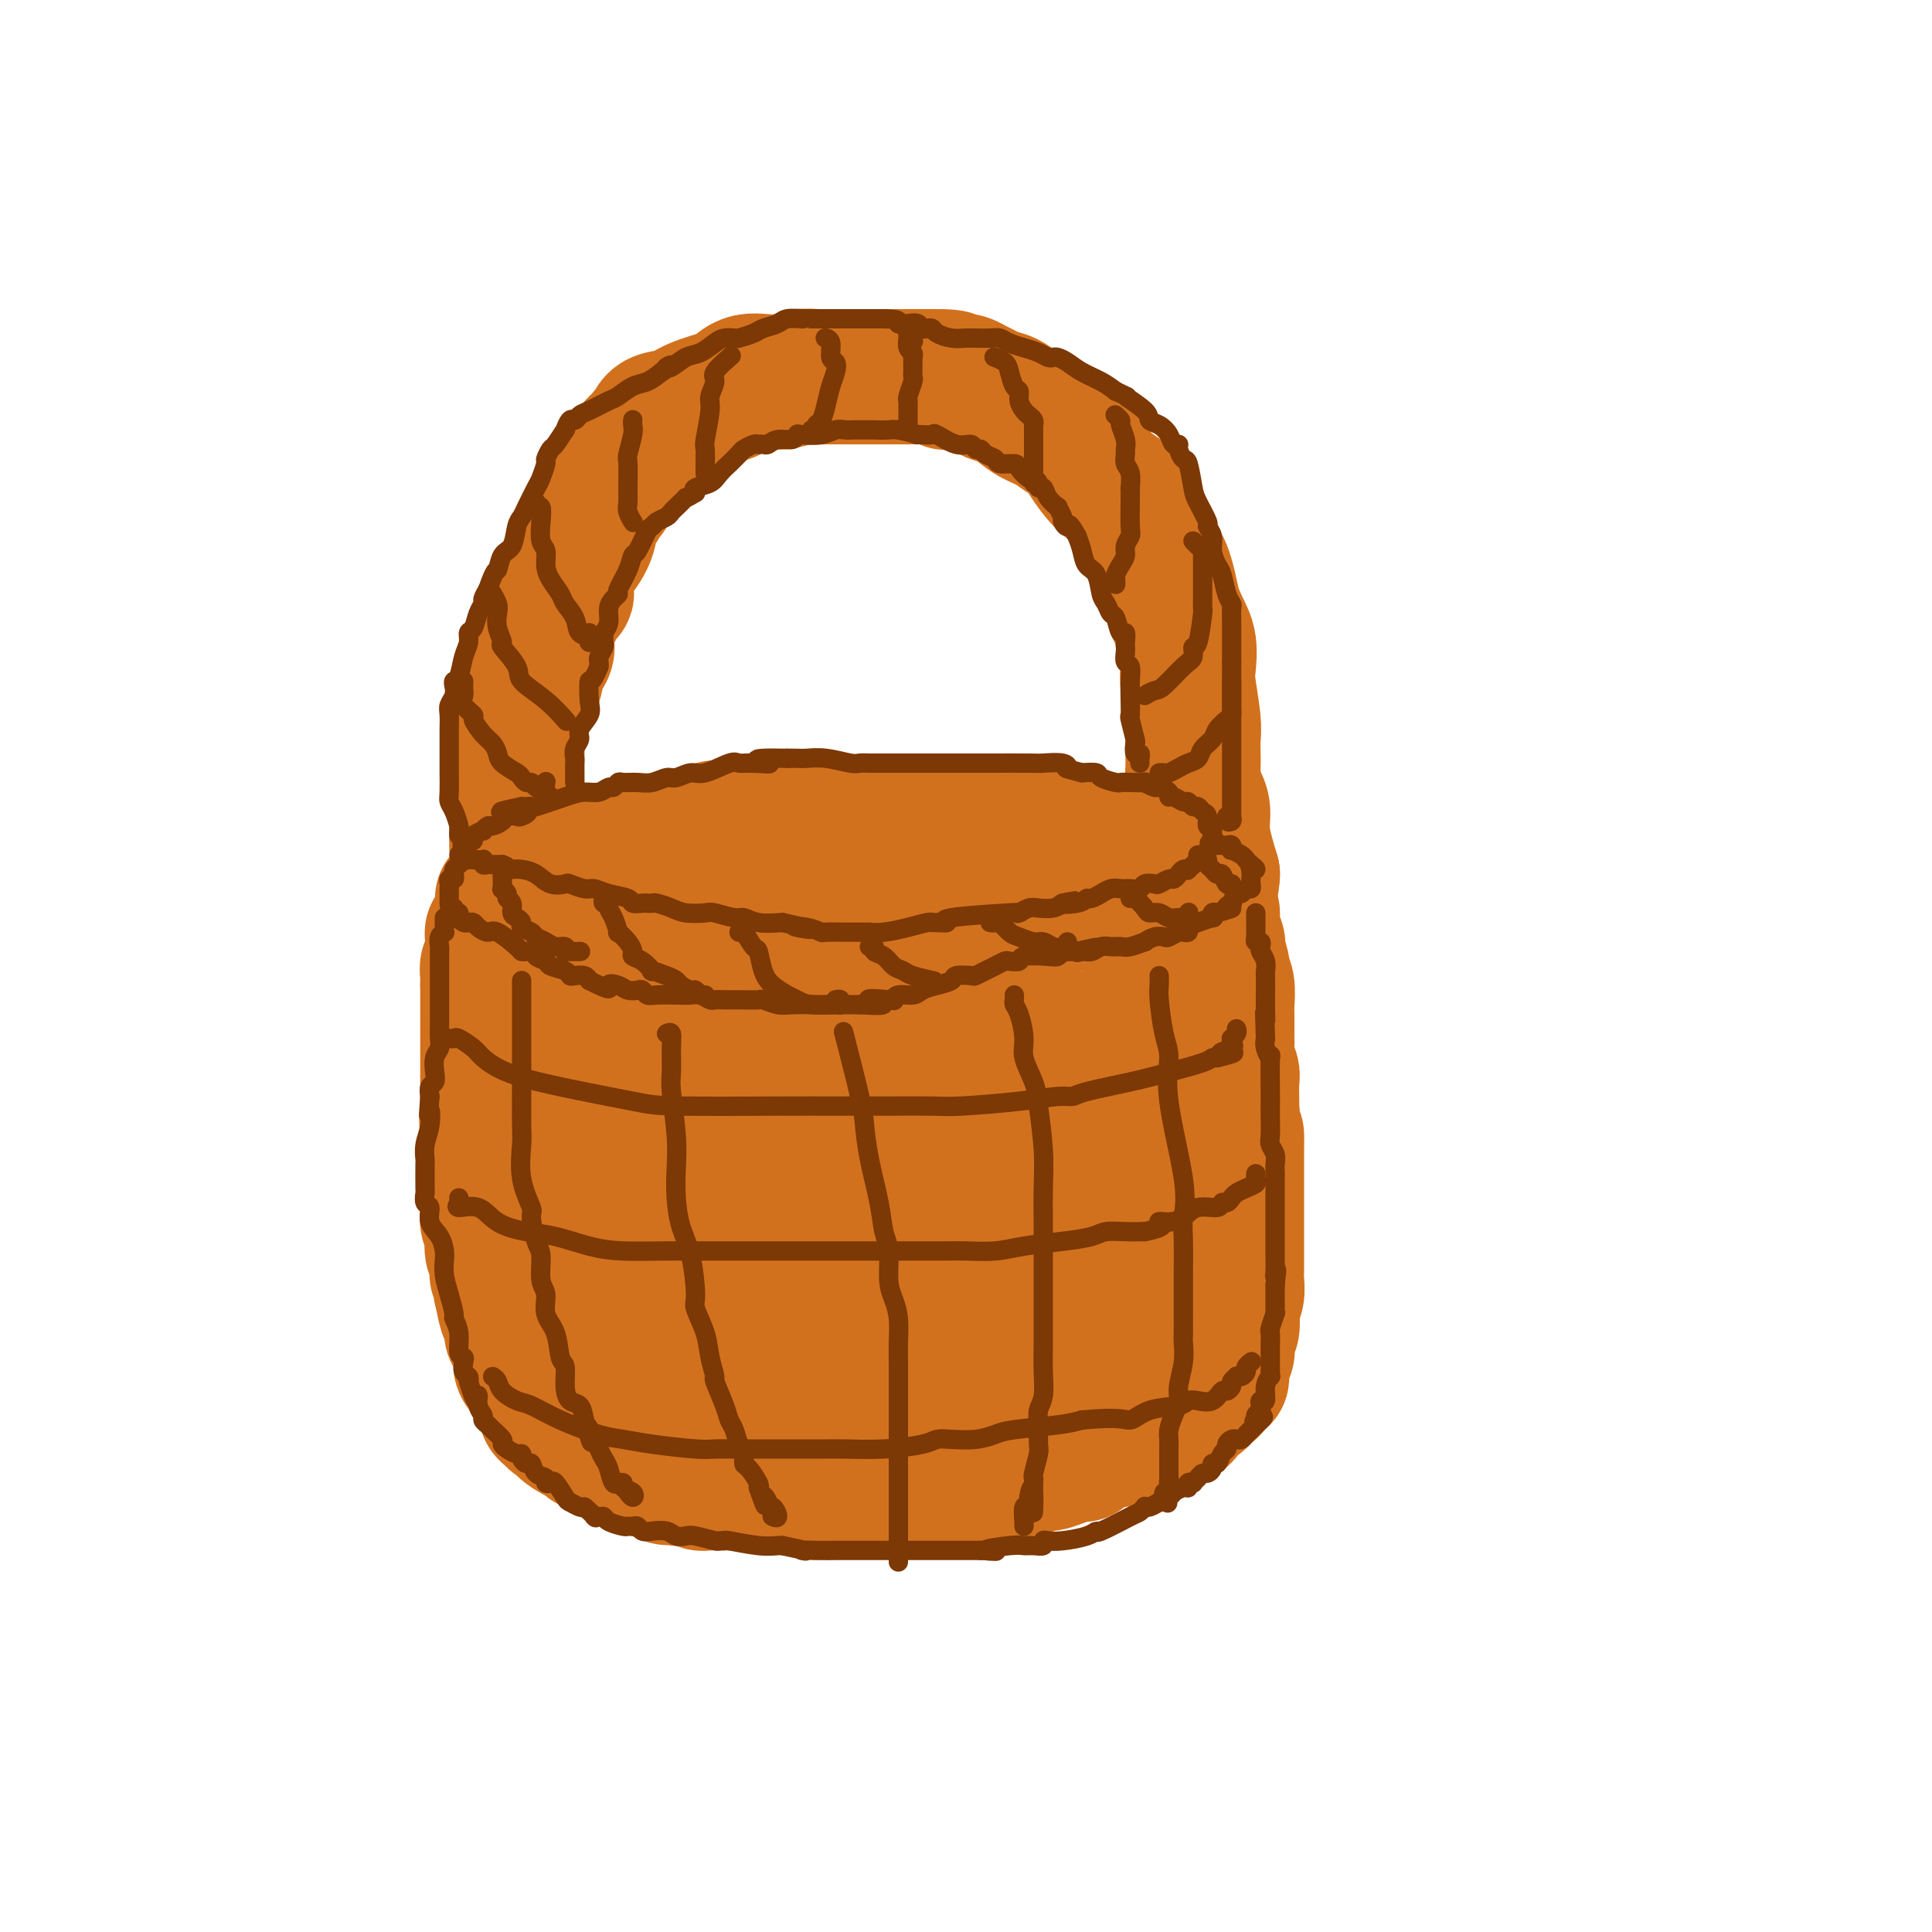<svg viewBox='0 0 400 400' version='1.1' xmlns='http://www.w3.org/2000/svg' xmlns:xlink='http://www.w3.org/1999/xlink'><g fill='none' stroke='#D2711D' stroke-width='28' stroke-linecap='round' stroke-linejoin='round'><path d='M107,175c-0.000,0.099 -0.000,0.199 0,0c0.000,-0.199 0.000,-0.695 0,-1c-0.000,-0.305 -0.000,-0.419 0,-1c0.000,-0.581 0.000,-1.627 0,-2c-0.000,-0.373 -0.000,-0.071 0,0c0.000,0.071 0.000,-0.089 0,-1c-0.000,-0.911 -0.000,-2.571 0,-3c0.000,-0.429 0.000,0.375 0,0c-0.000,-0.375 -0.000,-1.929 0,-3c0.000,-1.071 0.000,-1.657 0,-2c-0.000,-0.343 -0.001,-0.442 0,-1c0.001,-0.558 0.004,-1.577 0,-2c-0.004,-0.423 -0.015,-0.252 0,-1c0.015,-0.748 0.056,-2.417 0,-3c-0.056,-0.583 -0.207,-0.080 0,-1c0.207,-0.920 0.774,-3.263 1,-5c0.226,-1.737 0.113,-2.869 0,-4'/><path d='M108,145c0.251,-4.646 0.379,-1.261 1,-1c0.621,0.261 1.735,-2.600 2,-4c0.265,-1.400 -0.319,-1.337 0,-2c0.319,-0.663 1.540,-2.050 2,-3c0.460,-0.950 0.160,-1.462 0,-2c-0.160,-0.538 -0.179,-1.100 0,-2c0.179,-0.900 0.556,-2.137 1,-3c0.444,-0.863 0.954,-1.354 1,-2c0.046,-0.646 -0.371,-1.449 0,-2c0.371,-0.551 1.529,-0.851 2,-1c0.471,-0.149 0.255,-0.147 0,-1c-0.255,-0.853 -0.549,-2.561 0,-4c0.549,-1.439 1.940,-2.608 3,-4c1.060,-1.392 1.789,-3.007 2,-4c0.211,-0.993 -0.097,-1.365 0,-2c0.097,-0.635 0.599,-1.533 1,-2c0.401,-0.467 0.702,-0.504 1,-1c0.298,-0.496 0.595,-1.452 1,-2c0.405,-0.548 0.920,-0.689 1,-1c0.080,-0.311 -0.274,-0.793 0,-2c0.274,-1.207 1.177,-3.138 2,-4c0.823,-0.862 1.568,-0.655 2,-1c0.432,-0.345 0.552,-1.241 1,-2c0.448,-0.759 1.224,-1.379 2,-2'/><path d='M133,91c2.928,-4.335 2.247,-1.671 2,-1c-0.247,0.671 -0.060,-0.649 0,-1c0.060,-0.351 -0.005,0.267 0,0c0.005,-0.267 0.082,-1.419 1,-2c0.918,-0.581 2.679,-0.589 4,-1c1.321,-0.411 2.202,-1.224 4,-2c1.798,-0.776 4.514,-1.515 6,-2c1.486,-0.485 1.741,-0.718 2,-1c0.259,-0.282 0.523,-0.615 1,-1c0.477,-0.385 1.166,-0.821 2,-1c0.834,-0.179 1.811,-0.101 3,0c1.189,0.101 2.590,0.223 4,0c1.410,-0.223 2.829,-0.792 4,-1c1.171,-0.208 2.094,-0.056 3,0c0.906,0.056 1.796,0.015 2,0c0.204,-0.015 -0.278,-0.004 0,0c0.278,0.004 1.315,0.001 2,0c0.685,-0.001 1.018,-0.000 2,0c0.982,0.000 2.614,0.000 5,0c2.386,-0.000 5.527,-0.000 8,0c2.473,0.000 4.278,0.000 5,0c0.722,-0.000 0.361,-0.000 0,0'/><path d='M193,78c6.772,-0.086 3.701,0.698 3,1c-0.701,0.302 0.966,0.123 2,0c1.034,-0.123 1.434,-0.189 2,0c0.566,0.189 1.298,0.635 2,1c0.702,0.365 1.374,0.650 2,1c0.626,0.350 1.206,0.765 2,1c0.794,0.235 1.802,0.289 3,1c1.198,0.711 2.584,2.078 4,3c1.416,0.922 2.860,1.398 4,2c1.140,0.602 1.977,1.330 3,2c1.023,0.670 2.234,1.282 3,2c0.766,0.718 1.088,1.544 2,3c0.912,1.456 2.415,3.544 4,5c1.585,1.456 3.251,2.280 4,3c0.749,0.720 0.581,1.338 1,2c0.419,0.662 1.425,1.370 2,2c0.575,0.630 0.720,1.183 1,2c0.280,0.817 0.693,1.899 1,3c0.307,1.101 0.506,2.219 1,3c0.494,0.781 1.284,1.223 2,3c0.716,1.777 1.358,4.888 2,8'/><path d='M243,126c1.758,4.260 2.653,5.409 3,7c0.347,1.591 0.145,3.622 0,5c-0.145,1.378 -0.235,2.101 0,4c0.235,1.899 0.794,4.973 1,7c0.206,2.027 0.058,3.008 0,4c-0.058,0.992 -0.025,1.997 0,3c0.025,1.003 0.044,2.005 0,3c-0.044,0.995 -0.150,1.985 0,3c0.150,1.015 0.556,2.056 1,3c0.444,0.944 0.927,1.793 1,3c0.073,1.207 -0.265,2.774 0,5c0.265,2.226 1.132,5.113 2,8'/><path d='M251,181c-0.500,9.139 -5.751,4.487 -9,3c-3.249,-1.487 -4.495,0.190 -6,1c-1.505,0.810 -3.270,0.753 -5,1c-1.730,0.247 -3.427,0.798 -5,1c-1.573,0.202 -3.022,0.054 -4,0c-0.978,-0.054 -1.483,-0.014 -3,0c-1.517,0.014 -4.044,0.004 -6,0c-1.956,-0.004 -3.340,-0.001 -5,0c-1.660,0.001 -3.595,0.000 -6,0c-2.405,-0.000 -5.280,-0.000 -7,0c-1.720,0.000 -2.284,0.000 -5,0c-2.716,-0.000 -7.584,-0.000 -10,0c-2.416,0.000 -2.381,0.000 -2,0c0.381,-0.000 1.109,-0.000 -3,0c-4.109,0.000 -13.054,0.000 -22,0'/><path d='M153,187c-11.677,-0.000 -4.368,-0.000 -3,0c1.368,0.000 -3.205,0.001 -5,0c-1.795,-0.001 -0.811,-0.004 -3,0c-2.189,0.004 -7.553,0.015 -11,0c-3.447,-0.015 -4.979,-0.057 -6,0c-1.021,0.057 -1.530,0.211 -4,0c-2.470,-0.211 -6.899,-0.789 -9,-1c-2.101,-0.211 -1.873,-0.057 -2,0c-0.127,0.057 -0.608,0.016 -1,0c-0.392,-0.016 -0.696,-0.008 -1,0'/><path d='M108,186c-7.188,-0.081 -2.658,0.218 -1,0c1.658,-0.218 0.443,-0.953 0,-1c-0.443,-0.047 -0.116,0.592 0,1c0.116,0.408 0.021,0.584 0,1c-0.021,0.416 0.033,1.074 0,2c-0.033,0.926 -0.152,2.122 0,5c0.152,2.878 0.576,7.439 1,12'/><path d='M108,206c0.012,3.734 0.042,3.069 0,3c-0.042,-0.069 -0.155,0.459 0,1c0.155,0.541 0.577,1.096 1,2c0.423,0.904 0.845,2.157 1,3c0.155,0.843 0.041,1.276 0,2c-0.041,0.724 -0.011,1.738 0,2c0.011,0.262 0.003,-0.228 0,0c-0.003,0.228 -0.002,1.174 0,2c0.002,0.826 0.004,1.533 0,2c-0.004,0.467 -0.015,0.695 0,1c0.015,0.305 0.057,0.686 0,1c-0.057,0.314 -0.211,0.561 0,1c0.211,0.439 0.788,1.070 1,2c0.212,0.930 0.061,2.158 0,3c-0.061,0.842 -0.031,1.299 0,2c0.031,0.701 0.065,1.647 0,2c-0.065,0.353 -0.228,0.112 0,1c0.228,0.888 0.846,2.906 1,4c0.154,1.094 -0.155,1.266 0,2c0.155,0.734 0.773,2.032 1,3c0.227,0.968 0.061,1.607 0,2c-0.061,0.393 -0.017,0.541 0,1c0.017,0.459 0.009,1.230 0,2'/><path d='M113,250c0.714,7.426 -0.002,3.992 0,3c0.002,-0.992 0.723,0.458 1,2c0.277,1.542 0.112,3.174 0,4c-0.112,0.826 -0.170,0.845 0,1c0.170,0.155 0.567,0.445 1,1c0.433,0.555 0.903,1.375 1,2c0.097,0.625 -0.180,1.055 0,2c0.180,0.945 0.817,2.404 1,3c0.183,0.596 -0.088,0.328 0,1c0.088,0.672 0.535,2.285 1,3c0.465,0.715 0.947,0.532 1,1c0.053,0.468 -0.323,1.587 0,3c0.323,1.413 1.343,3.118 2,4c0.657,0.882 0.949,0.940 1,1c0.051,0.060 -0.139,0.124 0,1c0.139,0.876 0.608,2.566 1,3c0.392,0.434 0.707,-0.387 1,0c0.293,0.387 0.563,1.983 1,3c0.437,1.017 1.042,1.456 2,2c0.958,0.544 2.268,1.193 3,2c0.732,0.807 0.887,1.773 1,2c0.113,0.227 0.184,-0.285 1,0c0.816,0.285 2.376,1.367 3,2c0.624,0.633 0.312,0.816 0,1'/><path d='M135,297c2.501,2.117 2.754,1.408 3,1c0.246,-0.408 0.485,-0.516 1,0c0.515,0.516 1.304,1.654 2,2c0.696,0.346 1.298,-0.101 2,0c0.702,0.101 1.504,0.749 2,1c0.496,0.251 0.684,0.106 1,0c0.316,-0.106 0.758,-0.172 1,0c0.242,0.172 0.284,0.582 1,1c0.716,0.418 2.105,0.844 3,1c0.895,0.156 1.296,0.042 2,0c0.704,-0.042 1.711,-0.011 3,0c1.289,0.011 2.861,0.003 4,0c1.139,-0.003 1.845,-0.001 2,0c0.155,0.001 -0.241,0.000 0,0c0.241,-0.000 1.120,-0.000 2,0c0.880,0.000 1.762,0.000 2,0c0.238,-0.000 -0.167,-0.000 2,0c2.167,0.000 6.905,0.000 9,0c2.095,-0.000 1.548,-0.000 1,0'/><path d='M178,303c5.454,0.185 5.591,0.648 12,0c6.409,-0.648 19.092,-2.409 24,-3c4.908,-0.591 2.041,-0.014 1,0c-1.041,0.014 -0.256,-0.536 1,-1c1.256,-0.464 2.983,-0.843 4,-1c1.017,-0.157 1.324,-0.094 2,0c0.676,0.094 1.720,0.218 2,0c0.280,-0.218 -0.206,-0.776 0,-1c0.206,-0.224 1.103,-0.112 2,0'/><path d='M226,297c7.632,-0.879 2.713,-0.077 1,0c-1.713,0.077 -0.221,-0.571 1,-1c1.221,-0.429 2.172,-0.638 3,-1c0.828,-0.362 1.533,-0.876 2,-1c0.467,-0.124 0.696,0.141 1,0c0.304,-0.141 0.684,-0.690 1,-1c0.316,-0.310 0.568,-0.383 1,-1c0.432,-0.617 1.043,-1.777 1,-2c-0.043,-0.223 -0.742,0.493 0,0c0.742,-0.493 2.923,-2.195 4,-3c1.077,-0.805 1.049,-0.714 1,-1c-0.049,-0.286 -0.118,-0.948 0,-1c0.118,-0.052 0.424,0.507 1,0c0.576,-0.507 1.422,-2.079 2,-3c0.578,-0.921 0.889,-1.191 1,-2c0.111,-0.809 0.022,-2.156 0,-3c-0.022,-0.844 0.021,-1.185 0,-2c-0.021,-0.815 -0.108,-2.105 0,-3c0.108,-0.895 0.410,-1.394 1,-3c0.590,-1.606 1.466,-4.317 2,-6c0.534,-1.683 0.724,-2.338 1,-3c0.276,-0.662 0.638,-1.331 1,-2'/><path d='M251,258c0.928,-4.173 0.249,-2.605 0,-3c-0.249,-0.395 -0.067,-2.751 0,-4c0.067,-1.249 0.018,-1.390 0,-2c-0.018,-0.610 -0.005,-1.687 0,-3c0.005,-1.313 0.001,-2.861 0,-4c-0.001,-1.139 -0.000,-1.868 0,-3c0.000,-1.132 0.000,-2.666 0,-4c-0.000,-1.334 -0.000,-2.468 0,-3c0.000,-0.532 0.000,-0.462 0,-1c-0.000,-0.538 -0.000,-1.683 0,-3c0.000,-1.317 0.001,-2.806 0,-4c-0.001,-1.194 -0.003,-2.093 0,-3c0.003,-0.907 0.012,-1.821 0,-3c-0.012,-1.179 -0.045,-2.624 0,-4c0.045,-1.376 0.167,-2.684 0,-4c-0.167,-1.316 -0.622,-2.640 -1,-4c-0.378,-1.360 -0.679,-2.756 -1,-4c-0.321,-1.244 -0.663,-2.335 -1,-3c-0.337,-0.665 -0.668,-0.904 -1,-1c-0.332,-0.096 -0.666,-0.048 -1,0'/><path d='M246,198c-0.764,-2.023 -0.176,-1.080 -1,0c-0.824,1.080 -3.062,2.297 -4,3c-0.938,0.703 -0.577,0.893 -1,1c-0.423,0.107 -1.631,0.131 -2,1c-0.369,0.869 0.099,2.582 0,4c-0.099,1.418 -0.765,2.542 -1,4c-0.235,1.458 -0.037,3.249 0,4c0.037,0.751 -0.085,0.462 0,3c0.085,2.538 0.378,7.901 0,13c-0.378,5.099 -1.426,9.932 -2,13c-0.574,3.068 -0.675,4.372 -1,6c-0.325,1.628 -0.876,3.582 -1,5c-0.124,1.418 0.177,2.301 0,4c-0.177,1.699 -0.832,4.212 -1,6c-0.168,1.788 0.152,2.849 0,4c-0.152,1.151 -0.777,2.391 -2,4c-1.223,1.609 -3.046,3.589 -4,5c-0.954,1.411 -1.040,2.255 -2,3c-0.960,0.745 -2.793,1.390 -4,2c-1.207,0.610 -1.787,1.184 -3,2c-1.213,0.816 -3.057,1.874 -5,3c-1.943,1.126 -3.984,2.322 -6,3c-2.016,0.678 -4.008,0.839 -6,1'/><path d='M200,292c-5.034,2.155 -5.619,2.043 -7,2c-1.381,-0.043 -3.558,-0.018 -7,0c-3.442,0.018 -8.150,0.029 -11,0c-2.850,-0.029 -3.840,-0.098 -5,0c-1.160,0.098 -2.488,0.364 -5,0c-2.512,-0.364 -6.209,-1.357 -8,-2c-1.791,-0.643 -1.678,-0.935 -3,-2c-1.322,-1.065 -4.079,-2.904 -6,-4c-1.921,-1.096 -3.005,-1.451 -4,-2c-0.995,-0.549 -1.901,-1.293 -3,-2c-1.099,-0.707 -2.392,-1.377 -3,-2c-0.608,-0.623 -0.531,-1.199 -1,-2c-0.469,-0.801 -1.485,-1.825 -2,-3c-0.515,-1.175 -0.530,-2.499 -1,-4c-0.470,-1.501 -1.394,-3.177 -2,-6c-0.606,-2.823 -0.895,-6.793 -1,-9c-0.105,-2.207 -0.025,-2.652 0,-5c0.025,-2.348 -0.004,-6.598 0,-9c0.004,-2.402 0.039,-2.954 0,-5c-0.039,-2.046 -0.154,-5.584 0,-8c0.154,-2.416 0.577,-3.708 1,-5'/><path d='M132,224c0.847,-6.186 2.464,-5.651 3,-6c0.536,-0.349 -0.008,-1.582 0,-3c0.008,-1.418 0.569,-3.021 1,-4c0.431,-0.979 0.731,-1.334 1,-2c0.269,-0.666 0.508,-1.642 1,-2c0.492,-0.358 1.236,-0.097 2,-1c0.764,-0.903 1.549,-2.970 3,-4c1.451,-1.030 3.569,-1.023 5,-1c1.431,0.023 2.175,0.061 3,0c0.825,-0.061 1.731,-0.220 4,0c2.269,0.220 5.901,0.820 8,1c2.099,0.180 2.664,-0.059 5,0c2.336,0.059 6.444,0.414 10,1c3.556,0.586 6.560,1.401 9,2c2.440,0.599 4.318,0.982 6,1c1.682,0.018 3.170,-0.329 5,0c1.830,0.329 4.004,1.334 5,2c0.996,0.666 0.814,0.993 1,1c0.186,0.007 0.741,-0.308 2,0c1.259,0.308 3.224,1.237 5,2c1.776,0.763 3.365,1.361 5,2c1.635,0.639 3.318,1.320 5,2'/><path d='M221,215c4.436,2.076 4.025,2.765 4,3c-0.025,0.235 0.335,0.014 1,1c0.665,0.986 1.634,3.178 2,4c0.366,0.822 0.128,0.273 0,2c-0.128,1.727 -0.147,5.728 0,8c0.147,2.272 0.459,2.813 0,5c-0.459,2.187 -1.688,6.019 -3,9c-1.312,2.981 -2.708,5.109 -4,7c-1.292,1.891 -2.482,3.544 -4,5c-1.518,1.456 -3.364,2.716 -6,5c-2.636,2.284 -6.063,5.594 -8,7c-1.937,1.406 -2.386,0.910 -3,1c-0.614,0.090 -1.394,0.768 -3,1c-1.606,0.232 -4.039,0.019 -6,0c-1.961,-0.019 -3.449,0.158 -5,0c-1.551,-0.158 -3.165,-0.651 -5,-1c-1.835,-0.349 -3.890,-0.556 -5,-1c-1.110,-0.444 -1.275,-1.127 -3,-2c-1.725,-0.873 -5.012,-1.938 -7,-3c-1.988,-1.062 -2.679,-2.122 -4,-3c-1.321,-0.878 -3.272,-1.576 -5,-3c-1.728,-1.424 -3.235,-3.576 -4,-5c-0.765,-1.424 -0.790,-2.121 -2,-5c-1.210,-2.879 -3.605,-7.939 -6,-13'/><path d='M145,237c-2.087,-5.445 -1.306,-7.558 -1,-9c0.306,-1.442 0.137,-2.215 0,-4c-0.137,-1.785 -0.240,-4.584 1,-7c1.240,-2.416 3.824,-4.450 6,-6c2.176,-1.550 3.944,-2.618 6,-3c2.056,-0.382 4.401,-0.079 6,0c1.599,0.079 2.453,-0.066 5,1c2.547,1.066 6.788,3.345 10,6c3.212,2.655 5.394,5.687 8,9c2.606,3.313 5.637,6.906 8,11c2.363,4.094 4.059,8.688 5,12c0.941,3.312 1.128,5.343 1,8c-0.128,2.657 -0.569,5.941 -1,8c-0.431,2.059 -0.851,2.893 -2,4c-1.149,1.107 -3.028,2.486 -4,3c-0.972,0.514 -1.038,0.163 -3,0c-1.962,-0.163 -5.820,-0.136 -9,-1c-3.180,-0.864 -5.681,-2.618 -11,-6c-5.319,-3.382 -13.457,-8.391 -17,-11c-3.543,-2.609 -2.492,-2.818 -3,-4c-0.508,-1.182 -2.574,-3.338 -2,-6c0.574,-2.662 3.787,-5.831 7,-9'/><path d='M155,233c4.526,-3.757 12.342,-8.650 17,-11c4.658,-2.350 6.158,-2.156 8,-2c1.842,0.156 4.026,0.275 6,1c1.974,0.725 3.740,2.056 6,4c2.260,1.944 5.016,4.499 8,8c2.984,3.501 6.196,7.946 8,11c1.804,3.054 2.200,4.716 3,6c0.800,1.284 2.006,2.189 0,3c-2.006,0.811 -7.223,1.529 -11,3c-3.777,1.471 -6.115,3.696 -11,-2c-4.885,-5.696 -12.319,-19.312 -14,-26c-1.681,-6.688 2.389,-6.446 5,-7c2.611,-0.554 3.763,-1.902 5,-3c1.237,-1.098 2.561,-1.946 3,-2c0.439,-0.054 -0.006,0.687 0,1c0.006,0.313 0.463,0.200 -4,1c-4.463,0.800 -13.847,2.514 -22,3c-8.153,0.486 -15.077,-0.257 -22,-1'/><path d='M140,220c-5.442,-0.658 -8.047,-1.802 -10,-3c-1.953,-1.198 -3.255,-2.449 -4,-4c-0.745,-1.551 -0.932,-3.402 -1,-5c-0.068,-1.598 -0.018,-2.943 0,-4c0.018,-1.057 0.002,-1.825 0,-2c-0.002,-0.175 0.009,0.244 0,0c-0.009,-0.244 -0.040,-1.151 0,-2c0.040,-0.849 0.151,-1.641 0,-2c-0.151,-0.359 -0.562,-0.285 -1,-1c-0.438,-0.715 -0.902,-2.218 -1,-3c-0.098,-0.782 0.170,-0.842 0,-1c-0.170,-0.158 -0.779,-0.413 -1,-1c-0.221,-0.587 -0.056,-1.508 0,-2c0.056,-0.492 0.001,-0.557 0,-1c-0.001,-0.443 0.051,-1.263 0,-2c-0.051,-0.737 -0.206,-1.391 0,-2c0.206,-0.609 0.773,-1.174 1,-2c0.227,-0.826 0.113,-1.913 0,-3'/><path d='M123,180c-0.528,-5.118 -0.348,-1.413 0,0c0.348,1.413 0.863,0.532 1,0c0.137,-0.532 -0.103,-0.717 0,-1c0.103,-0.283 0.551,-0.665 1,-1c0.449,-0.335 0.899,-0.625 1,-1c0.101,-0.375 -0.149,-0.836 0,-1c0.149,-0.164 0.695,-0.030 1,0c0.305,0.030 0.370,-0.043 1,0c0.630,0.043 1.826,0.204 3,0c1.174,-0.204 2.326,-0.772 3,-1c0.674,-0.228 0.869,-0.117 1,0c0.131,0.117 0.198,0.238 1,0c0.802,-0.238 2.339,-0.837 3,-1c0.661,-0.163 0.447,0.110 1,0c0.553,-0.110 1.872,-0.603 3,-1c1.128,-0.397 2.064,-0.699 3,-1'/><path d='M146,172c3.936,-1.233 2.276,-0.316 2,0c-0.276,0.316 0.832,0.032 2,0c1.168,-0.032 2.396,0.188 3,0c0.604,-0.188 0.583,-0.782 1,-1c0.417,-0.218 1.271,-0.058 2,0c0.729,0.058 1.334,0.016 2,0c0.666,-0.016 1.393,-0.004 2,0c0.607,0.004 1.093,0.001 2,0c0.907,-0.001 2.233,-0.000 4,0c1.767,0.000 3.974,0.000 5,0c1.026,-0.000 0.873,-0.000 1,0c0.127,0.000 0.536,0.000 1,0c0.464,-0.000 0.983,-0.000 2,0c1.017,0.000 2.530,0.000 5,0c2.470,-0.000 5.896,-0.000 8,0c2.104,0.000 2.887,0.000 4,0c1.113,-0.000 2.557,-0.000 4,0'/><path d='M196,171c8.092,-0.155 3.320,-0.042 2,0c-1.320,0.042 0.810,0.012 3,0c2.190,-0.012 4.438,-0.006 6,0c1.562,0.006 2.436,0.013 3,0c0.564,-0.013 0.816,-0.045 1,0c0.184,0.045 0.300,0.169 0,0c-0.300,-0.169 -1.017,-0.630 1,0c2.017,0.630 6.768,2.351 9,3c2.232,0.649 1.945,0.226 2,0c0.055,-0.226 0.451,-0.254 1,0c0.549,0.254 1.250,0.790 2,1c0.750,0.210 1.548,0.095 2,0c0.452,-0.095 0.558,-0.170 1,0c0.442,0.170 1.221,0.585 2,1'/><path d='M231,176c5.760,0.964 2.660,0.874 2,1c-0.660,0.126 1.118,0.468 2,1c0.882,0.532 0.866,1.255 1,2c0.134,0.745 0.418,1.513 1,2c0.582,0.487 1.463,0.693 2,1c0.537,0.307 0.732,0.715 1,1c0.268,0.285 0.609,0.447 1,2c0.391,1.553 0.830,4.496 1,7c0.170,2.504 0.070,4.569 0,6c-0.070,1.431 -0.112,2.229 0,4c0.112,1.771 0.376,4.515 -1,7c-1.376,2.485 -4.393,4.710 -7,7c-2.607,2.290 -4.803,4.645 -7,7'/><path d='M227,224c-3.871,3.359 -6.548,4.756 -10,6c-3.452,1.244 -7.678,2.333 -10,3c-2.322,0.667 -2.738,0.911 -4,1c-1.262,0.089 -3.368,0.024 -6,0c-2.632,-0.024 -5.789,-0.005 -8,0c-2.211,0.005 -3.475,-0.002 -5,0c-1.525,0.002 -3.311,0.015 -5,0c-1.689,-0.015 -3.282,-0.057 -4,0c-0.718,0.057 -0.560,0.211 -1,0c-0.440,-0.211 -1.477,-0.789 -2,-1c-0.523,-0.211 -0.532,-0.057 -1,0c-0.468,0.057 -1.395,0.015 -2,0c-0.605,-0.015 -0.887,-0.004 -1,0c-0.113,0.004 -0.056,0.002 0,0'/><path d='M228,233c0.423,-0.405 0.845,-0.810 1,0c0.155,0.810 0.041,2.834 0,4c-0.041,1.166 -0.011,1.476 0,3c0.011,1.524 0.003,4.264 0,6c-0.003,1.736 -0.001,2.467 0,3c0.001,0.533 0.000,0.866 0,1c-0.000,0.134 -0.000,0.067 0,0'/><path d='M251,189c0.002,0.441 0.004,0.881 0,1c-0.004,0.119 -0.015,-0.084 0,0c0.015,0.084 0.056,0.455 0,1c-0.056,0.545 -0.207,1.266 0,2c0.207,0.734 0.774,1.483 1,2c0.226,0.517 0.112,0.803 0,1c-0.112,0.197 -0.222,0.306 0,1c0.222,0.694 0.778,1.975 1,3c0.222,1.025 0.112,1.794 0,2c-0.112,0.206 -0.226,-0.153 0,0c0.226,0.153 0.793,0.817 1,2c0.207,1.183 0.055,2.884 0,4c-0.055,1.116 -0.015,1.645 0,2c0.015,0.355 0.003,0.534 0,1c-0.003,0.466 0.003,1.217 0,2c-0.003,0.783 -0.015,1.597 0,2c0.015,0.403 0.057,0.394 0,1c-0.057,0.606 -0.211,1.825 0,3c0.211,1.175 0.789,2.305 1,3c0.211,0.695 0.057,0.956 0,2c-0.057,1.044 -0.016,2.870 0,4c0.016,1.130 0.008,1.565 0,2'/><path d='M255,230c0.845,7.297 0.959,5.041 1,5c0.041,-0.041 0.011,2.134 0,3c-0.011,0.866 -0.003,0.424 0,1c0.003,0.576 0.001,2.171 0,4c-0.001,1.829 -0.000,3.894 0,5c0.000,1.106 0.000,1.255 0,2c-0.000,0.745 -0.000,2.086 0,3c0.000,0.914 0.000,1.400 0,2c-0.000,0.600 -0.000,1.315 0,2c0.000,0.685 0.001,1.342 0,2c-0.001,0.658 -0.004,1.317 0,2c0.004,0.683 0.015,1.389 0,2c-0.015,0.611 -0.056,1.127 0,2c0.056,0.873 0.207,2.103 0,3c-0.207,0.897 -0.774,1.462 -1,2c-0.226,0.538 -0.112,1.051 0,2c0.112,0.949 0.224,2.334 0,3c-0.224,0.666 -0.782,0.611 -1,1c-0.218,0.389 -0.097,1.220 0,2c0.097,0.780 0.171,1.509 0,2c-0.171,0.491 -0.585,0.746 -1,1'/><path d='M253,281c-0.266,8.003 0.069,2.512 0,1c-0.069,-1.512 -0.544,0.957 -1,2c-0.456,1.043 -0.895,0.661 -1,1c-0.105,0.339 0.123,1.400 0,2c-0.123,0.600 -0.598,0.738 -1,1c-0.402,0.262 -0.733,0.647 -1,1c-0.267,0.353 -0.471,0.673 -1,1c-0.529,0.327 -1.384,0.662 -2,1c-0.616,0.338 -0.995,0.678 -1,1c-0.005,0.322 0.364,0.625 0,1c-0.364,0.375 -1.459,0.822 -2,1c-0.541,0.178 -0.526,0.086 -1,0c-0.474,-0.086 -1.436,-0.167 -2,0c-0.564,0.167 -0.731,0.584 -1,1c-0.269,0.416 -0.639,0.833 -1,1c-0.361,0.167 -0.713,0.083 -1,0c-0.287,-0.083 -0.510,-0.166 -1,0c-0.490,0.166 -1.249,0.579 -2,1c-0.751,0.421 -1.496,0.848 -2,1c-0.504,0.152 -0.768,0.027 -1,0c-0.232,-0.027 -0.433,0.044 -1,0c-0.567,-0.044 -1.499,-0.204 -2,0c-0.501,0.204 -0.572,0.773 -1,1c-0.428,0.227 -1.214,0.114 -2,0'/><path d='M225,299c-2.957,1.222 -1.350,1.776 -1,2c0.350,0.224 -0.557,0.117 -1,0c-0.443,-0.117 -0.422,-0.242 -1,0c-0.578,0.242 -1.754,0.853 -2,1c-0.246,0.147 0.440,-0.171 0,0c-0.440,0.171 -2.004,0.830 -3,1c-0.996,0.170 -1.422,-0.148 -2,0c-0.578,0.148 -1.306,0.761 -2,1c-0.694,0.239 -1.354,0.103 -2,0c-0.646,-0.103 -1.277,-0.172 -2,0c-0.723,0.172 -1.538,0.586 -2,1c-0.462,0.414 -0.571,0.829 -1,1c-0.429,0.171 -1.179,0.098 -2,0c-0.821,-0.098 -1.713,-0.223 -2,0c-0.287,0.223 0.032,0.792 0,1c-0.032,0.208 -0.415,0.056 -1,0c-0.585,-0.056 -1.373,-0.015 -2,0c-0.627,0.015 -1.093,0.004 -2,0c-0.907,-0.004 -2.256,-0.001 -3,0c-0.744,0.001 -0.885,0.000 -1,0c-0.115,-0.000 -0.206,-0.000 -1,0c-0.794,0.000 -2.291,0.000 -3,0c-0.709,-0.000 -0.631,-0.000 -1,0c-0.369,0.000 -1.184,0.000 -2,0'/><path d='M186,307c-3.467,0.155 -2.135,0.041 -2,0c0.135,-0.041 -0.927,-0.011 -2,0c-1.073,0.011 -2.157,0.003 -3,0c-0.843,-0.003 -1.446,-0.001 -2,0c-0.554,0.001 -1.058,0.000 -2,0c-0.942,-0.000 -2.321,-0.000 -3,0c-0.679,0.000 -0.658,0.000 -1,0c-0.342,-0.000 -1.048,-0.000 -2,0c-0.952,0.000 -2.152,0.000 -3,0c-0.848,-0.000 -1.345,-0.000 -2,0c-0.655,0.000 -1.468,0.000 -2,0c-0.532,-0.000 -0.784,-0.000 -1,0c-0.216,0.000 -0.395,0.000 -1,0c-0.605,-0.000 -1.636,-0.000 -2,0c-0.364,0.000 -0.062,0.000 -1,0c-0.938,-0.000 -3.116,-0.000 -4,0c-0.884,0.000 -0.473,0.001 -1,0c-0.527,-0.001 -1.990,-0.004 -3,0c-1.010,0.004 -1.566,0.015 -2,0c-0.434,-0.015 -0.745,-0.056 -1,0c-0.255,0.056 -0.453,0.207 -1,0c-0.547,-0.207 -1.442,-0.774 -2,-1c-0.558,-0.226 -0.779,-0.113 -1,0'/><path d='M142,306c-6.985,-0.171 -2.449,-0.099 -1,0c1.449,0.099 -0.189,0.224 -1,0c-0.811,-0.224 -0.795,-0.796 -1,-1c-0.205,-0.204 -0.631,-0.039 -1,0c-0.369,0.039 -0.680,-0.046 -1,0c-0.320,0.046 -0.649,0.224 -1,0c-0.351,-0.224 -0.723,-0.849 -1,-1c-0.277,-0.151 -0.459,0.170 -1,0c-0.541,-0.170 -1.440,-0.833 -2,-1c-0.560,-0.167 -0.780,0.163 -1,0c-0.220,-0.163 -0.441,-0.818 -1,-1c-0.559,-0.182 -1.458,0.109 -2,0c-0.542,-0.109 -0.727,-0.617 -1,-1c-0.273,-0.383 -0.633,-0.642 -1,-1c-0.367,-0.358 -0.739,-0.814 -1,-1c-0.261,-0.186 -0.409,-0.103 -1,0c-0.591,0.103 -1.625,0.225 -2,0c-0.375,-0.225 -0.089,-0.796 0,-1c0.089,-0.204 -0.018,-0.041 0,0c0.018,0.041 0.159,-0.041 0,0c-0.159,0.041 -0.620,0.203 -1,0c-0.380,-0.203 -0.680,-0.772 -1,-1c-0.320,-0.228 -0.660,-0.114 -1,0'/><path d='M119,297c-3.947,-2.073 -2.314,-2.755 -2,-3c0.314,-0.245 -0.690,-0.054 -1,0c-0.310,0.054 0.075,-0.031 0,0c-0.075,0.031 -0.611,0.177 -1,0c-0.389,-0.177 -0.630,-0.677 -1,-1c-0.370,-0.323 -0.870,-0.468 -1,-1c-0.130,-0.532 0.110,-1.452 0,-2c-0.110,-0.548 -0.570,-0.725 -1,-1c-0.430,-0.275 -0.831,-0.646 -1,-1c-0.169,-0.354 -0.105,-0.689 0,-1c0.105,-0.311 0.253,-0.599 0,-1c-0.253,-0.401 -0.905,-0.916 -1,-1c-0.095,-0.084 0.367,0.261 0,0c-0.367,-0.261 -1.562,-1.130 -2,-2c-0.438,-0.870 -0.120,-1.743 0,-2c0.120,-0.257 0.043,0.100 0,0c-0.043,-0.100 -0.050,-0.659 0,-1c0.050,-0.341 0.158,-0.464 0,-1c-0.158,-0.536 -0.581,-1.486 -1,-2c-0.419,-0.514 -0.833,-0.594 -1,-1c-0.167,-0.406 -0.086,-1.140 0,-2c0.086,-0.860 0.177,-1.847 0,-2c-0.177,-0.153 -0.622,0.528 -1,0c-0.378,-0.528 -0.689,-2.264 -1,-4'/><path d='M104,268c-0.620,-2.273 -0.170,-0.454 0,0c0.170,0.454 0.060,-0.456 0,-1c-0.060,-0.544 -0.069,-0.722 0,-1c0.069,-0.278 0.216,-0.656 0,-1c-0.216,-0.344 -0.794,-0.653 -1,-1c-0.206,-0.347 -0.042,-0.731 0,-1c0.042,-0.269 -0.040,-0.424 0,-1c0.040,-0.576 0.203,-1.571 0,-2c-0.203,-0.429 -0.772,-0.290 -1,-1c-0.228,-0.710 -0.114,-2.270 0,-3c0.114,-0.730 0.227,-0.630 0,-1c-0.227,-0.370 -0.793,-1.211 -1,-2c-0.207,-0.789 -0.056,-1.525 0,-2c0.056,-0.475 0.015,-0.687 0,-1c-0.015,-0.313 -0.004,-0.726 0,-1c0.004,-0.274 0.001,-0.407 0,-1c-0.001,-0.593 -0.000,-1.644 0,-2c0.000,-0.356 0.000,-0.018 0,-1c-0.000,-0.982 -0.000,-3.285 0,-4c0.000,-0.715 0.000,0.159 0,0c-0.000,-0.159 -0.000,-1.352 0,-2c0.000,-0.648 0.000,-0.751 0,-1c-0.000,-0.249 -0.000,-0.644 0,-1c0.000,-0.356 0.000,-0.673 0,-1c-0.000,-0.327 -0.000,-0.663 0,-1'/><path d='M101,235c-0.464,-5.568 -0.124,-2.987 0,-2c0.124,0.987 0.033,0.382 0,0c-0.033,-0.382 -0.009,-0.540 0,-1c0.009,-0.460 0.002,-1.223 0,-2c-0.002,-0.777 -0.001,-1.569 0,-2c0.001,-0.431 0.000,-0.500 0,-1c-0.000,-0.500 -0.000,-1.429 0,-2c0.000,-0.571 0.000,-0.783 0,-1c-0.000,-0.217 -0.000,-0.438 0,-1c0.000,-0.562 0.000,-1.464 0,-2c-0.000,-0.536 -0.000,-0.707 0,-1c0.000,-0.293 0.000,-0.708 0,-1c-0.000,-0.292 -0.000,-0.462 0,-1c0.000,-0.538 0.000,-1.443 0,-2c-0.000,-0.557 -0.000,-0.765 0,-1c0.000,-0.235 0.000,-0.497 0,-1c-0.000,-0.503 -0.000,-1.248 0,-2c0.000,-0.752 0.000,-1.512 0,-2c-0.000,-0.488 -0.000,-0.704 0,-1c0.000,-0.296 0.000,-0.671 0,-1c-0.000,-0.329 -0.000,-0.613 0,-1c0.000,-0.387 0.000,-0.877 0,-1c-0.000,-0.123 -0.000,0.121 0,0c0.000,-0.121 0.000,-0.606 0,-1c-0.000,-0.394 0.000,-0.697 0,-1'/><path d='M101,204c-0.004,-5.278 -0.015,-2.972 0,-2c0.015,0.972 0.057,0.611 0,0c-0.057,-0.611 -0.211,-1.473 0,-2c0.211,-0.527 0.789,-0.719 1,-1c0.211,-0.281 0.057,-0.652 0,-1c-0.057,-0.348 -0.016,-0.671 0,-1c0.016,-0.329 0.007,-0.662 0,-1c-0.007,-0.338 -0.012,-0.682 0,-1c0.012,-0.318 0.042,-0.610 0,-1c-0.042,-0.390 -0.155,-0.879 0,-1c0.155,-0.121 0.577,0.126 1,0c0.423,-0.126 0.845,-0.626 1,-1c0.155,-0.374 0.041,-0.622 0,-1c-0.041,-0.378 -0.011,-0.886 0,-1c0.011,-0.114 0.003,0.165 0,0c-0.003,-0.165 -0.001,-0.775 0,-1c0.001,-0.225 0.000,-0.064 0,0c-0.000,0.064 -0.000,0.032 0,0'/><path d='M104,189c0.500,-2.500 0.250,-1.250 0,0'/></g>
<g fill='none' stroke='#7C3805' stroke-width='4' stroke-linecap='round' stroke-linejoin='round'><path d='M95,177c0.446,-0.113 0.893,-0.227 1,0c0.107,0.227 -0.125,0.793 0,1c0.125,0.207 0.608,0.054 1,0c0.392,-0.054 0.693,-0.011 1,0c0.307,0.011 0.621,-0.011 1,0c0.379,0.011 0.822,0.056 1,0c0.178,-0.056 0.089,-0.211 0,0c-0.089,0.211 -0.178,0.789 0,1c0.178,0.211 0.622,0.057 1,0c0.378,-0.057 0.689,-0.015 1,0c0.311,0.015 0.622,0.004 1,0c0.378,-0.004 0.822,-0.001 1,0c0.178,0.001 0.089,0.001 0,0'/><path d='M104,179c1.580,0.534 1.031,0.868 1,1c-0.031,0.132 0.458,0.060 1,0c0.542,-0.060 1.137,-0.108 2,0c0.863,0.108 1.992,0.373 3,1c1.008,0.627 1.894,1.617 3,2c1.106,0.383 2.433,0.158 3,0c0.567,-0.158 0.373,-0.250 1,0c0.627,0.250 2.075,0.841 3,1c0.925,0.159 1.326,-0.115 2,0c0.674,0.115 1.619,0.619 3,1c1.381,0.381 3.196,0.638 4,1c0.804,0.362 0.595,0.828 1,1c0.405,0.172 1.424,0.049 2,0c0.576,-0.049 0.708,-0.023 1,0c0.292,0.023 0.744,0.045 1,0c0.256,-0.045 0.318,-0.157 1,0c0.682,0.157 1.986,0.582 3,1c1.014,0.418 1.738,0.829 3,1c1.262,0.171 3.064,0.102 4,0c0.936,-0.102 1.008,-0.237 2,0c0.992,0.237 2.905,0.847 4,1c1.095,0.153 1.372,-0.151 2,0c0.628,0.151 1.608,0.757 3,1c1.392,0.243 3.196,0.121 5,0'/><path d='M162,191c9.579,2.099 4.527,1.347 3,1c-1.527,-0.347 0.472,-0.289 2,0c1.528,0.289 2.586,0.810 3,1c0.414,0.190 0.186,0.051 1,0c0.814,-0.051 2.670,-0.013 4,0c1.330,0.013 2.133,0.001 3,0c0.867,-0.001 1.798,0.010 2,0c0.202,-0.010 -0.324,-0.041 0,0c0.324,0.041 1.500,0.154 3,0c1.500,-0.154 3.326,-0.577 5,-1c1.674,-0.423 3.197,-0.848 4,-1c0.803,-0.152 0.885,-0.030 1,0c0.115,0.030 0.262,-0.031 1,0c0.738,0.031 2.067,0.153 2,0c-0.067,-0.153 -1.528,-0.581 1,-1c2.528,-0.419 9.047,-0.831 12,-1c2.953,-0.169 2.342,-0.097 2,0c-0.342,0.097 -0.415,0.219 0,0c0.415,-0.219 1.317,-0.780 2,-1c0.683,-0.220 1.145,-0.098 2,0c0.855,0.098 2.101,0.171 3,0c0.899,-0.171 1.449,-0.585 2,-1'/><path d='M220,187c5.572,-0.946 1.004,-0.310 0,0c-1.004,0.310 1.558,0.294 3,0c1.442,-0.294 1.765,-0.867 2,-1c0.235,-0.133 0.380,0.175 1,0c0.620,-0.175 1.713,-0.832 2,-1c0.287,-0.168 -0.231,0.152 0,0c0.231,-0.152 1.213,-0.776 2,-1c0.787,-0.224 1.381,-0.046 2,0c0.619,0.046 1.264,-0.039 2,0c0.736,0.039 1.563,0.203 2,0c0.437,-0.203 0.484,-0.772 1,-1c0.516,-0.228 1.500,-0.117 2,0c0.500,0.117 0.515,0.238 1,0c0.485,-0.238 1.441,-0.835 2,-1c0.559,-0.165 0.722,0.101 1,0c0.278,-0.101 0.671,-0.569 1,-1c0.329,-0.431 0.595,-0.823 1,-1c0.405,-0.177 0.949,-0.138 1,0c0.051,0.138 -0.390,0.374 0,0c0.390,-0.374 1.610,-1.357 2,-2c0.390,-0.643 -0.050,-0.946 0,-1c0.050,-0.054 0.590,0.139 1,0c0.410,-0.139 0.688,-0.611 1,-1c0.312,-0.389 0.656,-0.694 1,-1'/><path d='M251,175c1.236,-1.281 0.327,-0.982 0,-1c-0.327,-0.018 -0.073,-0.351 0,-1c0.073,-0.649 -0.036,-1.612 0,-2c0.036,-0.388 0.217,-0.199 0,0c-0.217,0.199 -0.832,0.408 -1,0c-0.168,-0.408 0.109,-1.434 0,-2c-0.109,-0.566 -0.606,-0.672 -1,-1c-0.394,-0.328 -0.686,-0.876 -1,-1c-0.314,-0.124 -0.649,0.178 -1,0c-0.351,-0.178 -0.719,-0.835 -1,-1c-0.281,-0.165 -0.475,0.162 -1,0c-0.525,-0.162 -1.382,-0.813 -2,-1c-0.618,-0.187 -0.997,0.090 -1,0c-0.003,-0.090 0.370,-0.546 0,-1c-0.370,-0.454 -1.481,-0.906 -2,-1c-0.519,-0.094 -0.444,0.171 -1,0c-0.556,-0.171 -1.744,-0.777 -2,-1c-0.256,-0.223 0.418,-0.063 0,0c-0.418,0.063 -1.928,0.027 -3,0c-1.072,-0.027 -1.707,-0.046 -2,0c-0.293,0.046 -0.243,0.157 -1,0c-0.757,-0.157 -2.319,-0.581 -3,-1c-0.681,-0.419 -0.480,-0.834 -1,-1c-0.520,-0.166 -1.760,-0.083 -3,0'/><path d='M224,160c-4.083,-1.094 -3.290,-0.829 -3,-1c0.290,-0.171 0.075,-0.778 -1,-1c-1.075,-0.222 -3.012,-0.060 -4,0c-0.988,0.060 -1.027,0.016 -3,0c-1.973,-0.016 -5.881,-0.004 -8,0c-2.119,0.004 -2.450,0.001 -3,0c-0.550,-0.001 -1.317,-0.000 -2,0c-0.683,0.000 -1.280,0.000 -2,0c-0.720,-0.000 -1.564,-0.000 -2,0c-0.436,0.000 -0.465,0.000 -1,0c-0.535,-0.000 -1.576,-0.000 -2,0c-0.424,0.000 -0.231,0.000 -1,0c-0.769,-0.000 -2.500,-0.000 -4,0c-1.500,0.000 -2.770,0.001 -4,0c-1.230,-0.001 -2.422,-0.004 -3,0c-0.578,0.004 -0.543,0.015 -1,0c-0.457,-0.015 -1.407,-0.057 -2,0c-0.593,0.057 -0.830,0.211 -2,0c-1.170,-0.211 -3.272,-0.789 -5,-1c-1.728,-0.211 -3.081,-0.057 -4,0c-0.919,0.057 -1.406,0.016 -2,0c-0.594,-0.016 -1.297,-0.008 -2,0'/><path d='M163,157c-10.206,-0.235 -5.220,0.677 -4,1c1.220,0.323 -1.324,0.057 -3,0c-1.676,-0.057 -2.483,0.094 -3,0c-0.517,-0.094 -0.742,-0.433 -2,0c-1.258,0.433 -3.547,1.636 -5,2c-1.453,0.364 -2.068,-0.113 -3,0c-0.932,0.113 -2.179,0.815 -3,1c-0.821,0.185 -1.214,-0.148 -2,0c-0.786,0.148 -1.965,0.776 -3,1c-1.035,0.224 -1.926,0.045 -3,0c-1.074,-0.045 -2.331,0.044 -3,0c-0.669,-0.044 -0.748,-0.223 -1,0c-0.252,0.223 -0.675,0.846 -1,1c-0.325,0.154 -0.550,-0.161 -1,0c-0.450,0.161 -1.125,0.800 -2,1c-0.875,0.200 -1.950,-0.037 -3,0c-1.050,0.037 -2.074,0.350 -4,1c-1.926,0.650 -4.753,1.638 -6,2c-1.247,0.362 -0.913,0.097 -1,0c-0.087,-0.097 -0.596,-0.028 -1,0c-0.404,0.028 -0.702,0.014 -1,0'/><path d='M108,167c-8.517,1.714 -2.308,0.998 0,1c2.308,0.002 0.717,0.723 0,1c-0.717,0.277 -0.559,0.112 -1,0c-0.441,-0.112 -1.482,-0.170 -2,0c-0.518,0.170 -0.515,0.567 -1,1c-0.485,0.433 -1.458,0.904 -2,1c-0.542,0.096 -0.652,-0.181 -1,0c-0.348,0.181 -0.933,0.819 -1,1c-0.067,0.181 0.384,-0.096 0,0c-0.384,0.096 -1.603,0.564 -2,1c-0.397,0.436 0.030,0.839 0,1c-0.030,0.161 -0.515,0.081 -1,0'/><path d='M97,174c-1.929,1.310 -1.250,1.083 -1,1c0.250,-0.083 0.071,-0.024 0,0c-0.071,0.024 -0.036,0.012 0,0'/><path d='M95,179c-0.415,0.341 -0.829,0.683 -1,1c-0.171,0.317 -0.098,0.611 0,1c0.098,0.389 0.223,0.874 0,1c-0.223,0.126 -0.792,-0.108 -1,0c-0.208,0.108 -0.056,0.556 0,1c0.056,0.444 0.015,0.882 0,1c-0.015,0.118 -0.004,-0.084 0,0c0.004,0.084 0.001,0.452 0,1c-0.001,0.548 -0.001,1.274 0,2'/><path d='M93,187c-0.066,1.400 0.770,0.901 1,1c0.230,0.099 -0.146,0.797 0,1c0.146,0.203 0.813,-0.090 1,0c0.187,0.090 -0.105,0.563 0,1c0.105,0.437 0.609,0.840 1,1c0.391,0.160 0.669,0.079 1,0c0.331,-0.079 0.716,-0.154 1,0c0.284,0.154 0.468,0.539 1,1c0.532,0.461 1.412,0.999 2,1c0.588,0.001 0.884,-0.537 2,0c1.116,0.537 3.054,2.147 4,3c0.946,0.853 0.902,0.950 1,1c0.098,0.050 0.339,0.055 1,0c0.661,-0.055 1.743,-0.170 2,0c0.257,0.170 -0.310,0.624 0,1c0.310,0.376 1.497,0.675 2,1c0.503,0.325 0.324,0.675 1,1c0.676,0.325 2.209,0.626 3,1c0.791,0.374 0.841,0.822 1,1c0.159,0.178 0.427,0.086 1,0c0.573,-0.086 1.449,-0.168 2,0c0.551,0.168 0.775,0.584 1,1'/><path d='M122,203c5.296,2.718 4.035,1.512 4,1c-0.035,-0.512 1.156,-0.330 2,0c0.844,0.330 1.341,0.806 2,1c0.659,0.194 1.482,0.104 2,0c0.518,-0.104 0.733,-0.224 1,0c0.267,0.224 0.585,0.791 1,1c0.415,0.209 0.927,0.060 2,0c1.073,-0.060 2.707,-0.030 4,0c1.293,0.030 2.246,0.061 3,0c0.754,-0.061 1.310,-0.212 2,0c0.690,0.212 1.512,0.789 2,1c0.488,0.211 0.640,0.055 1,0c0.360,-0.055 0.929,-0.011 2,0c1.071,0.011 2.643,-0.011 4,0c1.357,0.011 2.497,0.056 3,0c0.503,-0.056 0.369,-0.211 1,0c0.631,0.211 2.028,0.789 3,1c0.972,0.211 1.519,0.057 3,0c1.481,-0.057 3.895,-0.015 5,0c1.105,0.015 0.901,0.004 1,0c0.099,-0.004 0.501,-0.001 1,0c0.499,0.001 1.096,0.000 2,0c0.904,-0.000 2.115,-0.000 3,0c0.885,0.000 1.442,0.000 2,0'/><path d='M178,208c8.888,0.552 3.110,-0.569 2,-1c-1.110,-0.431 2.450,-0.171 4,0c1.550,0.171 1.089,0.253 1,0c-0.089,-0.253 0.194,-0.841 1,-1c0.806,-0.159 2.136,0.111 3,0c0.864,-0.111 1.261,-0.604 2,-1c0.739,-0.396 1.818,-0.694 3,-1c1.182,-0.306 2.466,-0.621 3,-1c0.534,-0.379 0.317,-0.822 1,-1c0.683,-0.178 2.267,-0.090 3,0c0.733,0.090 0.615,0.181 1,0c0.385,-0.181 1.274,-0.636 2,-1c0.726,-0.364 1.290,-0.637 2,-1c0.710,-0.363 1.566,-0.815 2,-1c0.434,-0.185 0.444,-0.101 1,0c0.556,0.101 1.656,0.219 2,0c0.344,-0.219 -0.067,-0.777 1,-1c1.067,-0.223 3.613,-0.112 5,0c1.387,0.112 1.615,0.226 2,0c0.385,-0.226 0.928,-0.793 1,-1c0.072,-0.207 -0.327,-0.056 0,0c0.327,0.056 1.379,0.016 2,0c0.621,-0.016 0.810,-0.008 1,0'/><path d='M223,197c7.214,-1.697 2.748,-0.441 1,0c-1.748,0.441 -0.777,0.065 0,0c0.777,-0.065 1.361,0.180 2,0c0.639,-0.180 1.332,-0.784 2,-1c0.668,-0.216 1.312,-0.043 2,0c0.688,0.043 1.419,-0.045 2,0c0.581,0.045 1.010,0.222 2,0c0.990,-0.222 2.540,-0.843 3,-1c0.460,-0.157 -0.172,0.150 0,0c0.172,-0.150 1.146,-0.758 2,-1c0.854,-0.242 1.587,-0.118 2,0c0.413,0.118 0.507,0.228 1,0c0.493,-0.228 1.385,-0.796 2,-1c0.615,-0.204 0.954,-0.043 1,0c0.046,0.043 -0.201,-0.031 0,0c0.201,0.031 0.849,0.167 1,0c0.151,-0.167 -0.195,-0.637 0,-1c0.195,-0.363 0.931,-0.619 2,-1c1.069,-0.381 2.472,-0.886 3,-1c0.528,-0.114 0.181,0.161 0,0c-0.181,-0.161 -0.194,-0.760 0,-1c0.194,-0.240 0.597,-0.120 1,0'/><path d='M252,189c4.875,-1.394 2.563,-0.880 2,-1c-0.563,-0.120 0.622,-0.873 1,-1c0.378,-0.127 -0.053,0.373 0,0c0.053,-0.373 0.589,-1.620 1,-2c0.411,-0.380 0.699,0.107 1,0c0.301,-0.107 0.617,-0.807 1,-1c0.383,-0.193 0.833,0.120 1,0c0.167,-0.120 0.049,-0.672 0,-1c-0.049,-0.328 -0.030,-0.431 0,-1c0.030,-0.569 0.071,-1.606 0,-2c-0.071,-0.394 -0.256,-0.147 0,0c0.256,0.147 0.951,0.193 1,0c0.049,-0.193 -0.547,-0.625 -1,-1c-0.453,-0.375 -0.762,-0.693 -1,-1c-0.238,-0.307 -0.407,-0.604 -1,-1c-0.593,-0.396 -1.612,-0.891 -2,-1c-0.388,-0.109 -0.145,0.167 0,0c0.145,-0.167 0.194,-0.777 0,-1c-0.194,-0.223 -0.629,-0.060 -1,0c-0.371,0.060 -0.677,0.016 -1,0c-0.323,-0.016 -0.664,-0.005 -1,0c-0.336,0.005 -0.668,0.002 -1,0'/><path d='M251,175c-1.244,-0.778 -0.356,-0.222 0,0c0.356,0.222 0.178,0.111 0,0'/><path d='M104,181c-0.009,0.190 -0.017,0.380 0,1c0.017,0.620 0.061,1.671 0,2c-0.061,0.329 -0.227,-0.063 0,0c0.227,0.063 0.848,0.580 1,1c0.152,0.420 -0.165,0.742 0,1c0.165,0.258 0.813,0.450 1,1c0.187,0.550 -0.087,1.457 0,2c0.087,0.543 0.533,0.723 1,1c0.467,0.277 0.954,0.651 1,1c0.046,0.349 -0.350,0.672 0,1c0.350,0.328 1.446,0.661 2,1c0.554,0.339 0.565,0.683 1,1c0.435,0.317 1.293,0.607 2,1c0.707,0.393 1.263,0.890 2,1c0.737,0.110 1.655,-0.167 2,0c0.345,0.167 0.117,0.777 0,1c-0.117,0.223 -0.124,0.060 0,0c0.124,-0.060 0.380,-0.016 1,0c0.620,0.016 1.606,0.005 2,0c0.394,-0.005 0.197,-0.002 0,0'/><path d='M125,186c-0.119,0.444 -0.238,0.887 0,1c0.238,0.113 0.833,-0.105 1,0c0.167,0.105 -0.092,0.531 0,1c0.092,0.469 0.537,0.980 1,2c0.463,1.020 0.946,2.550 1,3c0.054,0.450 -0.320,-0.179 0,0c0.320,0.179 1.334,1.166 2,2c0.666,0.834 0.985,1.515 1,2c0.015,0.485 -0.274,0.774 0,1c0.274,0.226 1.110,0.389 2,1c0.890,0.611 1.834,1.669 2,2c0.166,0.331 -0.446,-0.065 0,0c0.446,0.065 1.951,0.591 3,1c1.049,0.409 1.643,0.702 2,1c0.357,0.298 0.478,0.602 1,1c0.522,0.398 1.447,0.891 2,1c0.553,0.109 0.736,-0.167 1,0c0.264,0.167 0.610,0.776 1,1c0.390,0.224 0.826,0.064 1,0c0.174,-0.064 0.087,-0.032 0,0'/><path d='M153,193c0.221,-0.336 0.442,-0.673 1,0c0.558,0.673 1.452,2.355 2,3c0.548,0.645 0.752,0.252 1,1c0.248,0.748 0.542,2.635 1,4c0.458,1.365 1.079,2.208 2,3c0.921,0.792 2.141,1.534 3,2c0.859,0.466 1.355,0.657 2,1c0.645,0.343 1.437,0.838 3,1c1.563,0.162 3.897,-0.009 5,0c1.103,0.009 0.976,0.198 1,0c0.024,-0.198 0.199,-0.784 0,-1c-0.199,-0.216 -0.771,-0.062 -1,0c-0.229,0.062 -0.114,0.031 0,0'/><path d='M180,196c0.471,-0.097 0.942,-0.195 1,0c0.058,0.195 -0.296,0.682 0,1c0.296,0.318 1.243,0.467 2,1c0.757,0.533 1.323,1.449 2,2c0.677,0.551 1.463,0.736 2,1c0.537,0.264 0.823,0.607 2,1c1.177,0.393 3.243,0.837 4,1c0.757,0.163 0.204,0.044 0,0c-0.204,-0.044 -0.058,-0.013 0,0c0.058,0.013 0.029,0.006 0,0'/><path d='M205,191c0.359,0.055 0.719,0.110 1,0c0.281,-0.110 0.484,-0.384 1,0c0.516,0.384 1.345,1.427 2,2c0.655,0.573 1.135,0.676 2,1c0.865,0.324 2.116,0.868 3,1c0.884,0.132 1.400,-0.147 2,0c0.600,0.147 1.285,0.720 2,1c0.715,0.280 1.462,0.268 2,0c0.538,-0.268 0.868,-0.791 1,-1c0.132,-0.209 0.066,-0.105 0,0'/><path d='M234,186c0.214,-0.194 0.427,-0.388 1,0c0.573,0.388 1.505,1.358 2,2c0.495,0.642 0.552,0.958 1,1c0.448,0.042 1.287,-0.189 2,0c0.713,0.189 1.302,0.796 2,1c0.698,0.204 1.507,0.003 2,0c0.493,-0.003 0.671,0.191 1,0c0.329,-0.191 0.808,-0.769 1,-1c0.192,-0.231 0.096,-0.116 0,0'/><path d='M249,178c0.447,-0.092 0.893,-0.184 1,0c0.107,0.184 -0.126,0.645 0,1c0.126,0.355 0.612,0.603 1,1c0.388,0.397 0.679,0.943 1,1c0.321,0.057 0.674,-0.377 1,0c0.326,0.377 0.626,1.563 1,2c0.374,0.437 0.821,0.125 1,0c0.179,-0.125 0.089,-0.062 0,0'/><path d='M92,190c-0.002,0.341 -0.004,0.682 0,1c0.004,0.318 0.015,0.613 0,1c-0.015,0.387 -0.057,0.864 0,1c0.057,0.136 0.211,-0.071 0,0c-0.211,0.071 -0.789,0.418 -1,1c-0.211,0.582 -0.057,1.399 0,2c0.057,0.601 0.015,0.987 0,1c-0.015,0.013 -0.004,-0.348 0,0c0.004,0.348 0.001,1.405 0,2c-0.001,0.595 -0.000,0.727 0,1c0.000,0.273 0.000,0.687 0,1c-0.000,0.313 -0.000,0.525 0,1c0.000,0.475 0.000,1.214 0,2c-0.000,0.786 -0.000,1.618 0,2c0.000,0.382 0.001,0.315 0,1c-0.001,0.685 -0.004,2.122 0,3c0.004,0.878 0.015,1.197 0,2c-0.015,0.803 -0.056,2.089 0,3c0.056,0.911 0.207,1.448 0,2c-0.207,0.552 -0.774,1.120 -1,2c-0.226,0.880 -0.112,2.071 0,3c0.112,0.929 0.223,1.596 0,2c-0.223,0.404 -0.778,0.544 -1,1c-0.222,0.456 -0.111,1.228 0,2'/><path d='M89,227c-0.480,6.273 -0.181,3.455 0,3c0.181,-0.455 0.245,1.451 0,3c-0.245,1.549 -0.797,2.739 -1,4c-0.203,1.261 -0.055,2.594 0,3c0.055,0.406 0.019,-0.114 0,1c-0.019,1.114 -0.021,3.863 0,5c0.021,1.137 0.065,0.663 0,1c-0.065,0.337 -0.238,1.483 0,2c0.238,0.517 0.887,0.403 1,1c0.113,0.597 -0.310,1.906 0,3c0.310,1.094 1.354,1.975 2,3c0.646,1.025 0.895,2.194 1,3c0.105,0.806 0.065,1.247 0,2c-0.065,0.753 -0.157,1.817 0,3c0.157,1.183 0.563,2.485 1,4c0.437,1.515 0.905,3.243 1,4c0.095,0.757 -0.185,0.545 0,1c0.185,0.455 0.833,1.579 1,3c0.167,1.421 -0.148,3.140 0,4c0.148,0.860 0.758,0.860 1,1c0.242,0.140 0.116,0.419 0,1c-0.116,0.581 -0.224,1.464 0,2c0.224,0.536 0.778,0.725 1,1c0.222,0.275 0.111,0.638 0,1'/><path d='M97,286c1.863,6.311 2.019,3.589 2,3c-0.019,-0.589 -0.214,0.954 0,2c0.214,1.046 0.835,1.593 1,2c0.165,0.407 -0.128,0.672 0,1c0.128,0.328 0.677,0.717 1,1c0.323,0.283 0.419,0.458 1,1c0.581,0.542 1.648,1.451 2,2c0.352,0.549 -0.012,0.738 0,1c0.012,0.262 0.398,0.596 1,1c0.602,0.404 1.418,0.877 2,1c0.582,0.123 0.928,-0.104 1,0c0.072,0.104 -0.131,0.538 0,1c0.131,0.462 0.594,0.950 1,1c0.406,0.050 0.753,-0.340 1,0c0.247,0.340 0.394,1.409 1,2c0.606,0.591 1.672,0.705 2,1c0.328,0.295 -0.082,0.772 0,1c0.082,0.228 0.656,0.208 1,0c0.344,-0.208 0.460,-0.606 1,0c0.540,0.606 1.506,2.214 2,3c0.494,0.786 0.518,0.750 1,1c0.482,0.250 1.424,0.786 2,1c0.576,0.214 0.788,0.107 1,0'/><path d='M121,312c3.347,2.925 2.214,2.238 2,2c-0.214,-0.238 0.492,-0.025 1,0c0.508,0.025 0.819,-0.137 1,0c0.181,0.137 0.234,0.571 1,1c0.766,0.429 2.246,0.851 3,1c0.754,0.149 0.781,0.026 1,0c0.219,-0.026 0.629,0.045 1,0c0.371,-0.045 0.704,-0.204 1,0c0.296,0.204 0.555,0.773 1,1c0.445,0.227 1.075,0.112 2,0c0.925,-0.112 2.143,-0.222 3,0c0.857,0.222 1.353,0.778 2,1c0.647,0.222 1.445,0.112 2,0c0.555,-0.112 0.865,-0.227 2,0c1.135,0.227 3.093,0.797 4,1c0.907,0.203 0.761,0.040 1,0c0.239,-0.040 0.863,0.042 1,0c0.137,-0.042 -0.212,-0.207 1,0c1.212,0.207 3.985,0.788 6,1c2.015,0.212 3.273,0.057 4,0c0.727,-0.057 0.922,-0.016 1,0c0.078,0.016 0.039,0.008 0,0'/><path d='M162,320c7.129,1.464 4.450,1.124 4,1c-0.450,-0.124 1.328,-0.033 3,0c1.672,0.033 3.238,0.009 4,0c0.762,-0.009 0.721,-0.002 1,0c0.279,0.002 0.880,0.001 1,0c0.120,-0.001 -0.241,-0.000 0,0c0.241,0.000 1.083,0.000 2,0c0.917,-0.000 1.909,-0.000 3,0c1.091,0.000 2.282,0.000 3,0c0.718,-0.000 0.965,-0.000 1,0c0.035,0.000 -0.142,0.000 0,0c0.142,-0.000 0.602,-0.000 1,0c0.398,0.000 0.735,0.000 1,0c0.265,-0.000 0.458,-0.000 2,0c1.542,0.000 4.431,0.000 6,0c1.569,-0.000 1.817,-0.000 2,0c0.183,0.000 0.300,0.000 1,0c0.700,-0.000 1.981,-0.000 3,0c1.019,0.000 1.774,0.000 2,0c0.226,-0.000 -0.078,-0.000 0,0c0.078,0.000 0.539,0.000 1,0'/><path d='M203,321c6.308,0.216 1.579,0.255 1,0c-0.579,-0.255 2.993,-0.804 5,-1c2.007,-0.196 2.449,-0.039 3,0c0.551,0.039 1.212,-0.042 2,0c0.788,0.042 1.702,0.205 2,0c0.298,-0.205 -0.021,-0.777 0,-1c0.021,-0.223 0.382,-0.095 1,0c0.618,0.095 1.493,0.159 3,0c1.507,-0.159 3.646,-0.539 5,-1c1.354,-0.461 1.922,-1.003 2,-1c0.078,0.003 -0.333,0.551 1,0c1.333,-0.551 4.412,-2.199 6,-3c1.588,-0.801 1.685,-0.753 2,-1c0.315,-0.247 0.847,-0.788 1,-1c0.153,-0.212 -0.074,-0.096 0,0c0.074,0.096 0.450,0.170 1,0c0.550,-0.170 1.275,-0.585 2,-1'/><path d='M240,311c2.896,-1.471 2.636,-1.648 3,-2c0.364,-0.352 1.350,-0.878 2,-1c0.650,-0.122 0.962,0.161 1,0c0.038,-0.161 -0.197,-0.765 0,-1c0.197,-0.235 0.826,-0.101 1,0c0.174,0.101 -0.107,0.168 0,0c0.107,-0.168 0.602,-0.571 1,-1c0.398,-0.429 0.698,-0.884 1,-1c0.302,-0.116 0.605,0.106 1,0c0.395,-0.106 0.880,-0.539 1,-1c0.120,-0.461 -0.126,-0.949 0,-1c0.126,-0.051 0.625,0.337 1,0c0.375,-0.337 0.625,-1.397 1,-2c0.375,-0.603 0.874,-0.749 1,-1c0.126,-0.251 -0.121,-0.606 0,-1c0.121,-0.394 0.610,-0.827 1,-1c0.390,-0.173 0.682,-0.088 1,0c0.318,0.088 0.663,0.178 1,0c0.337,-0.178 0.668,-0.625 1,-1c0.332,-0.375 0.666,-0.679 1,-1c0.334,-0.321 0.667,-0.661 1,-1'/><path d='M260,295c3.090,-2.714 0.814,-1.500 0,-1c-0.814,0.500 -0.167,0.287 0,0c0.167,-0.287 -0.147,-0.649 0,-1c0.147,-0.351 0.756,-0.692 1,-1c0.244,-0.308 0.122,-0.584 0,-1c-0.122,-0.416 -0.243,-0.972 0,-1c0.243,-0.028 0.850,0.473 1,0c0.150,-0.473 -0.156,-1.919 0,-3c0.156,-1.081 0.774,-1.797 1,-2c0.226,-0.203 0.061,0.108 0,0c-0.061,-0.108 -0.016,-0.635 0,-1c0.016,-0.365 0.003,-0.568 0,-1c-0.003,-0.432 0.003,-1.094 0,-2c-0.003,-0.906 -0.015,-2.056 0,-3c0.015,-0.944 0.057,-1.680 0,-2c-0.057,-0.320 -0.211,-0.222 0,-1c0.211,-0.778 0.789,-2.431 1,-3c0.211,-0.569 0.057,-0.053 0,0c-0.057,0.053 -0.015,-0.357 0,-1c0.015,-0.643 0.004,-1.519 0,-2c-0.004,-0.481 -0.001,-0.566 0,-1c0.001,-0.434 0.001,-1.217 0,-2'/><path d='M264,266c0.619,-4.909 0.166,-2.680 0,-2c-0.166,0.680 -0.044,-0.188 0,-1c0.044,-0.812 0.012,-1.568 0,-2c-0.012,-0.432 -0.003,-0.538 0,-1c0.003,-0.462 0.001,-1.278 0,-2c-0.001,-0.722 -0.000,-1.348 0,-2c0.000,-0.652 0.000,-1.328 0,-2c-0.000,-0.672 0.000,-1.338 0,-2c-0.000,-0.662 -0.000,-1.318 0,-2c0.000,-0.682 0.001,-1.390 0,-2c-0.001,-0.610 -0.004,-1.123 0,-2c0.004,-0.877 0.015,-2.120 0,-3c-0.015,-0.880 -0.057,-1.398 0,-2c0.057,-0.602 0.211,-1.288 0,-2c-0.211,-0.712 -0.789,-1.449 -1,-2c-0.211,-0.551 -0.057,-0.917 0,-2c0.057,-1.083 0.016,-2.884 0,-4c-0.016,-1.116 -0.008,-1.549 0,-2c0.008,-0.451 0.016,-0.922 0,-3c-0.016,-2.078 -0.056,-5.763 0,-7c0.056,-1.237 0.207,-0.025 0,0c-0.207,0.025 -0.774,-1.136 -1,-2c-0.226,-0.864 -0.113,-1.432 0,-2'/><path d='M262,215c-0.309,-8.706 -0.083,-4.972 0,-4c0.083,0.972 0.023,-0.817 0,-2c-0.023,-1.183 -0.010,-1.760 0,-3c0.010,-1.240 0.016,-3.144 0,-4c-0.016,-0.856 -0.056,-0.664 0,-1c0.056,-0.336 0.207,-1.199 0,-2c-0.207,-0.801 -0.774,-1.538 -1,-2c-0.226,-0.462 -0.113,-0.649 0,-1c0.113,-0.351 0.226,-0.867 0,-1c-0.226,-0.133 -0.793,0.115 -1,0c-0.207,-0.115 -0.056,-0.595 0,-1c0.056,-0.405 0.015,-0.735 0,-1c-0.015,-0.265 -0.004,-0.463 0,-1c0.004,-0.537 0.001,-1.412 0,-2c-0.001,-0.588 -0.000,-0.889 0,-1c0.000,-0.111 0.000,-0.032 0,0c-0.000,0.032 -0.000,0.016 0,0'/><path d='M108,203c-0.000,0.566 -0.000,1.131 0,1c0.000,-0.131 0.000,-0.959 0,1c-0.000,1.959 -0.000,6.707 0,9c0.000,2.293 0.001,2.133 0,3c-0.001,0.867 -0.002,2.761 0,4c0.002,1.239 0.008,1.825 0,4c-0.008,2.175 -0.031,5.941 0,8c0.031,2.059 0.116,2.411 0,4c-0.116,1.589 -0.433,4.415 0,7c0.433,2.585 1.618,4.930 2,6c0.382,1.070 -0.037,0.865 0,2c0.037,1.135 0.530,3.609 1,5c0.470,1.391 0.917,1.700 1,3c0.083,1.300 -0.199,3.592 0,5c0.199,1.408 0.880,1.933 1,3c0.120,1.067 -0.322,2.676 0,4c0.322,1.324 1.409,2.362 2,4c0.591,1.638 0.687,3.876 1,5c0.313,1.124 0.844,1.133 1,2c0.156,0.867 -0.061,2.593 0,4c0.061,1.407 0.401,2.494 1,3c0.599,0.506 1.457,0.430 2,1c0.543,0.570 0.772,1.785 1,3'/><path d='M121,294c2.250,8.137 1.376,3.479 1,2c-0.376,-1.479 -0.255,0.221 0,1c0.255,0.779 0.646,0.637 1,1c0.354,0.363 0.673,1.232 1,2c0.327,0.768 0.661,1.435 1,2c0.339,0.565 0.684,1.026 1,2c0.316,0.974 0.605,2.460 1,3c0.395,0.540 0.898,0.133 1,0c0.102,-0.133 -0.196,0.008 0,0c0.196,-0.008 0.886,-0.163 1,0c0.114,0.163 -0.348,0.646 0,1c0.348,0.354 1.506,0.579 2,1c0.494,0.421 0.325,1.036 0,1c-0.325,-0.036 -0.807,-0.725 -1,-1c-0.193,-0.275 -0.096,-0.138 0,0'/><path d='M138,214c0.425,-0.204 0.850,-0.409 1,0c0.150,0.409 0.026,1.430 0,3c-0.026,1.570 0.045,3.688 0,5c-0.045,1.312 -0.206,1.816 0,4c0.206,2.184 0.780,6.046 1,9c0.220,2.954 0.088,4.998 0,7c-0.088,2.002 -0.130,3.962 0,6c0.130,2.038 0.434,4.155 1,6c0.566,1.845 1.394,3.420 2,6c0.606,2.580 0.990,6.167 1,8c0.010,1.833 -0.353,1.912 0,3c0.353,1.088 1.422,3.183 2,5c0.578,1.817 0.666,3.355 1,5c0.334,1.645 0.916,3.398 1,4c0.084,0.602 -0.329,0.052 0,1c0.329,0.948 1.398,3.394 2,5c0.602,1.606 0.735,2.371 1,3c0.265,0.629 0.661,1.122 1,2c0.339,0.878 0.620,2.140 1,3c0.380,0.860 0.859,1.316 1,2c0.141,0.684 -0.055,1.596 0,2c0.055,0.404 0.361,0.301 1,1c0.639,0.699 1.611,2.200 2,3c0.389,0.800 0.194,0.900 0,1'/><path d='M157,308c2.174,6.135 1.109,2.972 1,2c-0.109,-0.972 0.738,0.247 1,1c0.262,0.753 -0.060,1.039 0,1c0.060,-0.039 0.500,-0.402 1,0c0.500,0.402 1.058,1.570 1,2c-0.058,0.430 -0.731,0.123 -1,0c-0.269,-0.123 -0.135,-0.061 0,0'/><path d='M175,215c-0.314,-1.217 -0.627,-2.435 0,0c0.627,2.435 2.195,8.521 3,12c0.805,3.479 0.847,4.350 1,6c0.153,1.650 0.419,4.080 1,7c0.581,2.920 1.479,6.332 2,9c0.521,2.668 0.665,4.593 1,6c0.335,1.407 0.860,2.298 1,4c0.140,1.702 -0.106,4.217 0,6c0.106,1.783 0.564,2.836 1,4c0.436,1.164 0.849,2.441 1,4c0.151,1.559 0.041,3.401 0,5c-0.041,1.599 -0.011,2.955 0,4c0.011,1.045 0.003,1.781 0,4c-0.003,2.219 -0.001,5.922 0,8c0.001,2.078 0.000,2.529 0,3c-0.000,0.471 -0.000,0.960 0,2c0.000,1.040 0.000,2.629 0,4c-0.000,1.371 -0.000,2.522 0,4c0.000,1.478 0.000,3.282 0,4c-0.000,0.718 -0.000,0.350 0,1c0.000,0.650 0.000,2.319 0,3c-0.000,0.681 -0.000,0.376 0,1c0.000,0.624 0.000,2.178 0,3c-0.000,0.822 -0.000,0.911 0,1'/><path d='M186,320c0.000,7.107 0.000,1.375 0,-1c0.000,-2.375 0.000,-1.393 0,-1c0.000,0.393 0.000,0.196 0,0'/><path d='M210,206c0.021,0.336 0.042,0.671 0,1c-0.042,0.329 -0.148,0.650 0,1c0.148,0.350 0.550,0.728 1,2c0.450,1.272 0.947,3.436 1,5c0.053,1.564 -0.340,2.527 0,4c0.340,1.473 1.412,3.456 2,5c0.588,1.544 0.694,2.649 1,5c0.306,2.351 0.814,5.948 1,9c0.186,3.052 0.050,5.558 0,8c-0.050,2.442 -0.013,4.818 0,7c0.013,2.182 0.003,4.168 0,6c-0.003,1.832 0.000,3.509 0,6c-0.000,2.491 -0.004,5.797 0,8c0.004,2.203 0.015,3.302 0,5c-0.015,1.698 -0.057,3.996 0,6c0.057,2.004 0.212,3.714 0,5c-0.212,1.286 -0.793,2.149 -1,3c-0.207,0.851 -0.041,1.691 0,3c0.041,1.309 -0.041,3.085 0,4c0.041,0.915 0.207,0.967 0,2c-0.207,1.033 -0.786,3.047 -1,4c-0.214,0.953 -0.061,0.844 0,1c0.061,0.156 0.031,0.578 0,1'/><path d='M214,307c-0.244,11.102 0.145,4.358 0,2c-0.145,-2.358 -0.823,-0.331 -1,1c-0.177,1.331 0.149,1.964 0,2c-0.149,0.036 -0.772,-0.527 -1,0c-0.228,0.527 -0.061,2.142 0,3c0.061,0.858 0.018,0.959 0,1c-0.018,0.041 -0.009,0.020 0,0'/><path d='M240,202c0.020,0.689 0.041,1.377 0,2c-0.041,0.623 -0.143,1.179 0,3c0.143,1.821 0.532,4.906 1,7c0.468,2.094 1.015,3.198 1,5c-0.015,1.802 -0.593,4.304 0,9c0.593,4.696 2.355,11.588 3,16c0.645,4.412 0.173,6.345 0,8c-0.173,1.655 -0.047,3.033 0,5c0.047,1.967 0.014,4.524 0,7c-0.014,2.476 -0.008,4.872 0,7c0.008,2.128 0.017,3.987 0,5c-0.017,1.013 -0.060,1.180 0,2c0.060,0.820 0.222,2.292 0,4c-0.222,1.708 -0.830,3.651 -1,5c-0.170,1.349 0.098,2.103 0,3c-0.098,0.897 -0.562,1.937 -1,3c-0.438,1.063 -0.849,2.150 -1,3c-0.151,0.850 -0.040,1.464 0,2c0.040,0.536 0.011,0.994 0,2c-0.011,1.006 -0.003,2.558 0,3c0.003,0.442 0.001,-0.227 0,0c-0.001,0.227 -0.000,1.351 0,2c0.000,0.649 0.000,0.825 0,1'/><path d='M242,306c-0.465,9.769 -0.128,3.193 0,1c0.128,-2.193 0.048,-0.003 0,1c-0.048,1.003 -0.065,0.818 0,1c0.065,0.182 0.213,0.729 0,1c-0.213,0.271 -0.788,0.265 -1,0c-0.212,-0.265 -0.061,-0.790 0,-1c0.061,-0.210 0.030,-0.105 0,0'/><path d='M93,215c0.391,0.050 0.782,0.099 1,0c0.218,-0.099 0.265,-0.347 1,0c0.735,0.347 2.160,1.291 3,2c0.840,0.709 1.094,1.185 2,2c0.906,0.815 2.464,1.970 5,3c2.536,1.030 6.050,1.936 11,3c4.950,1.064 11.336,2.285 15,3c3.664,0.715 4.608,0.924 10,1c5.392,0.076 15.233,0.020 21,0c5.767,-0.020 7.459,-0.005 9,0c1.541,0.005 2.930,-0.001 5,0c2.070,0.001 4.819,0.011 8,0c3.181,-0.011 6.792,-0.041 9,0c2.208,0.041 3.012,0.152 6,0c2.988,-0.152 8.159,-0.569 12,-1c3.841,-0.431 6.352,-0.878 8,-1c1.648,-0.122 2.434,0.080 3,0c0.566,-0.080 0.911,-0.442 3,-1c2.089,-0.558 5.922,-1.313 9,-2c3.078,-0.687 5.402,-1.308 8,-2c2.598,-0.692 5.469,-1.456 7,-2c1.531,-0.544 1.723,-0.870 2,-1c0.277,-0.130 0.638,-0.065 1,0'/><path d='M252,219c6.448,-1.570 2.066,-0.994 1,-1c-1.066,-0.006 1.182,-0.593 2,-1c0.818,-0.407 0.205,-0.635 0,-1c-0.205,-0.365 -0.002,-0.869 0,-1c0.002,-0.131 -0.195,0.109 0,0c0.195,-0.109 0.783,-0.568 1,-1c0.217,-0.432 0.062,-0.838 0,-1c-0.062,-0.162 -0.031,-0.081 0,0'/><path d='M95,248c0.099,0.289 0.199,0.578 0,1c-0.199,0.422 -0.695,0.977 0,1c0.695,0.023 2.582,-0.485 4,0c1.418,0.485 2.367,1.962 4,3c1.633,1.038 3.950,1.637 6,2c2.050,0.363 3.834,0.490 6,1c2.166,0.510 4.715,1.405 7,2c2.285,0.595 4.308,0.892 7,1c2.692,0.108 6.053,0.029 9,0c2.947,-0.029 5.478,-0.008 8,0c2.522,0.008 5.033,0.002 7,0c1.967,-0.002 3.390,-0.001 6,0c2.610,0.001 6.408,0.000 9,0c2.592,-0.000 3.979,-0.000 6,0c2.021,0.000 4.675,0.001 7,0c2.325,-0.001 4.320,-0.003 7,0c2.680,0.003 6.046,0.012 8,0c1.954,-0.012 2.498,-0.044 4,0c1.502,0.044 3.962,0.166 6,0c2.038,-0.166 3.654,-0.619 6,-1c2.346,-0.381 5.421,-0.691 8,-1c2.579,-0.309 4.660,-0.619 6,-1c1.340,-0.381 1.938,-0.833 3,-1c1.062,-0.167 2.589,-0.048 4,0c1.411,0.048 2.705,0.024 4,0'/><path d='M237,255c5.394,-1.079 3.379,-1.777 3,-2c-0.379,-0.223 0.878,0.027 2,0c1.122,-0.027 2.107,-0.332 3,-1c0.893,-0.668 1.692,-1.699 3,-2c1.308,-0.301 3.123,0.126 4,0c0.877,-0.126 0.815,-0.807 1,-1c0.185,-0.193 0.617,0.103 1,0c0.383,-0.103 0.715,-0.605 1,-1c0.285,-0.395 0.521,-0.684 1,-1c0.479,-0.316 1.200,-0.659 2,-1c0.800,-0.341 1.678,-0.680 2,-1c0.322,-0.320 0.086,-0.622 0,-1c-0.086,-0.378 -0.023,-0.833 0,-1c0.023,-0.167 0.007,-0.048 0,0c-0.007,0.048 -0.003,0.024 0,0'/><path d='M102,285c0.385,0.254 0.770,0.507 1,1c0.230,0.493 0.305,1.225 1,2c0.695,0.775 2.012,1.594 3,2c0.988,0.406 1.648,0.399 3,1c1.352,0.601 3.394,1.811 6,3c2.606,1.189 5.774,2.357 8,3c2.226,0.643 3.511,0.761 5,1c1.489,0.239 3.184,0.600 6,1c2.816,0.400 6.753,0.839 9,1c2.247,0.161 2.802,0.043 4,0c1.198,-0.043 3.038,-0.011 5,0c1.962,0.011 4.048,0.003 6,0c1.952,-0.003 3.772,-0.000 5,0c1.228,0.000 1.866,-0.003 3,0c1.134,0.003 2.765,0.011 4,0c1.235,-0.011 2.075,-0.042 4,0c1.925,0.042 4.934,0.156 8,0c3.066,-0.156 6.190,-0.581 8,-1c1.810,-0.419 2.306,-0.833 3,-1c0.694,-0.167 1.585,-0.086 3,0c1.415,0.086 3.354,0.178 5,0c1.646,-0.178 2.998,-0.625 4,-1c1.002,-0.375 1.654,-0.678 4,-1c2.346,-0.322 6.384,-0.663 9,-1c2.616,-0.337 3.808,-0.668 5,-1'/><path d='M224,294c8.455,-0.819 9.094,0.134 10,0c0.906,-0.134 2.081,-1.354 4,-2c1.919,-0.646 4.584,-0.717 6,-1c1.416,-0.283 1.583,-0.779 2,-1c0.417,-0.221 1.082,-0.167 2,0c0.918,0.167 2.087,0.448 3,0c0.913,-0.448 1.569,-1.626 2,-2c0.431,-0.374 0.637,0.057 1,0c0.363,-0.057 0.885,-0.603 1,-1c0.115,-0.397 -0.175,-0.645 0,-1c0.175,-0.355 0.817,-0.816 1,-1c0.183,-0.184 -0.091,-0.092 0,0c0.091,0.092 0.546,0.182 1,0c0.454,-0.182 0.905,-0.636 1,-1c0.095,-0.364 -0.167,-0.636 0,-1c0.167,-0.364 0.762,-0.818 1,-1c0.238,-0.182 0.119,-0.091 0,0'/><path d='M95,173c-0.022,-0.386 -0.044,-0.773 0,-1c0.044,-0.227 0.155,-0.295 0,-1c-0.155,-0.705 -0.578,-2.046 -1,-3c-0.422,-0.954 -0.845,-1.519 -1,-2c-0.155,-0.481 -0.041,-0.877 0,-2c0.041,-1.123 0.011,-2.971 0,-4c-0.011,-1.029 -0.003,-1.238 0,-2c0.003,-0.762 -0.000,-2.077 0,-3c0.000,-0.923 0.004,-1.454 0,-2c-0.004,-0.546 -0.015,-1.105 0,-2c0.015,-0.895 0.056,-2.124 0,-3c-0.056,-0.876 -0.208,-1.398 0,-2c0.208,-0.602 0.776,-1.284 1,-2c0.224,-0.716 0.102,-1.465 0,-2c-0.102,-0.535 -0.186,-0.854 0,-1c0.186,-0.146 0.641,-0.117 1,-1c0.359,-0.883 0.621,-2.677 1,-4c0.379,-1.323 0.876,-2.176 1,-3c0.124,-0.824 -0.125,-1.621 0,-2c0.125,-0.379 0.625,-0.342 1,-1c0.375,-0.658 0.626,-2.011 1,-3c0.374,-0.989 0.870,-1.612 1,-2c0.130,-0.388 -0.106,-0.539 0,-1c0.106,-0.461 0.553,-1.230 1,-2'/><path d='M101,122c1.659,-4.763 1.807,-3.671 2,-4c0.193,-0.329 0.432,-2.078 1,-3c0.568,-0.922 1.465,-1.017 2,-2c0.535,-0.983 0.706,-2.853 1,-4c0.294,-1.147 0.710,-1.572 1,-2c0.290,-0.428 0.455,-0.859 1,-2c0.545,-1.141 1.470,-2.993 2,-4c0.530,-1.007 0.666,-1.171 1,-2c0.334,-0.829 0.868,-2.325 1,-3c0.132,-0.675 -0.137,-0.529 0,-1c0.137,-0.471 0.681,-1.560 1,-2c0.319,-0.440 0.414,-0.233 1,-1c0.586,-0.767 1.662,-2.510 2,-3c0.338,-0.490 -0.063,0.273 0,0c0.063,-0.273 0.591,-1.583 1,-2c0.409,-0.417 0.699,0.058 1,0c0.301,-0.058 0.611,-0.649 1,-1c0.389,-0.351 0.855,-0.460 2,-1c1.145,-0.540 2.967,-1.509 4,-2c1.033,-0.491 1.277,-0.503 2,-1c0.723,-0.497 1.925,-1.480 3,-2c1.075,-0.520 2.021,-0.577 3,-1c0.979,-0.423 1.989,-1.211 3,-2'/><path d='M137,77c3.299,-2.113 1.545,-1.396 1,-1c-0.545,0.396 0.119,0.470 1,0c0.881,-0.470 1.981,-1.485 3,-2c1.019,-0.515 1.959,-0.529 3,-1c1.041,-0.471 2.184,-1.397 3,-2c0.816,-0.603 1.306,-0.883 2,-1c0.694,-0.117 1.594,-0.073 2,0c0.406,0.073 0.320,0.173 1,0c0.680,-0.173 2.127,-0.621 3,-1c0.873,-0.379 1.172,-0.690 2,-1c0.828,-0.310 2.187,-0.619 3,-1c0.813,-0.381 1.082,-0.834 2,-1c0.918,-0.166 2.486,-0.044 3,0c0.514,0.044 -0.025,0.012 0,0c0.025,-0.012 0.616,-0.003 1,0c0.384,0.003 0.561,0.001 1,0c0.439,-0.001 1.139,-0.000 2,0c0.861,0.000 1.882,0.000 3,0c1.118,-0.000 2.333,-0.000 3,0c0.667,0.000 0.787,0.000 1,0c0.213,-0.000 0.519,-0.000 1,0c0.481,0.000 1.137,0.000 2,0c0.863,-0.000 1.931,-0.000 3,0'/><path d='M183,66c3.991,0.068 2.967,0.736 3,1c0.033,0.264 1.123,0.122 2,0c0.877,-0.122 1.543,-0.226 2,0c0.457,0.226 0.706,0.782 1,1c0.294,0.218 0.634,0.097 1,0c0.366,-0.097 0.758,-0.170 1,0c0.242,0.170 0.335,0.581 1,1c0.665,0.419 1.901,0.844 3,1c1.099,0.156 2.062,0.041 3,0c0.938,-0.041 1.850,-0.008 2,0c0.150,0.008 -0.463,-0.009 0,0c0.463,0.009 2.000,0.044 3,0c1.000,-0.044 1.462,-0.166 2,0c0.538,0.166 1.153,0.619 2,1c0.847,0.381 1.928,0.690 3,1c1.072,0.310 2.135,0.621 3,1c0.865,0.379 1.532,0.825 2,1c0.468,0.175 0.737,0.077 1,0c0.263,-0.077 0.521,-0.134 1,0c0.479,0.134 1.180,0.459 2,1c0.820,0.541 1.759,1.300 3,2c1.241,0.700 2.783,1.343 4,2c1.217,0.657 2.108,1.329 3,2'/><path d='M231,81c3.623,1.621 1.682,0.675 2,1c0.318,0.325 2.897,1.923 4,3c1.103,1.077 0.730,1.633 1,2c0.270,0.367 1.182,0.545 2,1c0.818,0.455 1.543,1.187 2,2c0.457,0.813 0.647,1.705 1,2c0.353,0.295 0.868,-0.009 1,0c0.132,0.009 -0.121,0.332 0,1c0.121,0.668 0.615,1.682 1,2c0.385,0.318 0.663,-0.060 1,1c0.337,1.060 0.735,3.557 1,5c0.265,1.443 0.396,1.831 1,3c0.604,1.169 1.682,3.118 2,4c0.318,0.882 -0.122,0.695 0,1c0.122,0.305 0.806,1.100 1,2c0.194,0.900 -0.102,1.905 0,3c0.102,1.095 0.602,2.280 1,3c0.398,0.720 0.695,0.974 1,2c0.305,1.026 0.618,2.824 1,4c0.382,1.176 0.835,1.729 1,2c0.165,0.271 0.044,0.258 0,1c-0.044,0.742 -0.012,2.238 0,3c0.012,0.762 0.003,0.789 0,2c-0.003,1.211 -0.002,3.605 0,6'/><path d='M255,137c0.000,1.829 0.000,0.903 0,1c-0.000,0.097 -0.000,1.218 0,2c0.000,0.782 0.000,1.224 0,2c-0.000,0.776 -0.000,1.884 0,3c0.000,1.116 0.000,2.240 0,3c-0.000,0.760 -0.000,1.157 0,2c0.000,0.843 0.000,2.132 0,3c-0.000,0.868 -0.000,1.314 0,2c0.000,0.686 0.000,1.613 0,3c-0.000,1.387 -0.000,3.236 0,4c0.000,0.764 0.001,0.443 0,1c-0.001,0.557 -0.004,1.993 0,3c0.004,1.007 0.015,1.587 0,2c-0.015,0.413 -0.057,0.660 0,1c0.057,0.340 0.211,0.771 0,1c-0.211,0.229 -0.788,0.254 -1,0c-0.212,-0.254 -0.061,-0.787 0,-1c0.061,-0.213 0.030,-0.107 0,0'/><path d='M236,158c-0.030,-0.293 -0.060,-0.586 0,-1c0.060,-0.414 0.208,-0.949 0,-1c-0.208,-0.051 -0.774,0.381 -1,0c-0.226,-0.381 -0.113,-1.574 0,-2c0.113,-0.426 0.226,-0.084 0,-1c-0.226,-0.916 -0.792,-3.090 -1,-4c-0.208,-0.910 -0.060,-0.558 0,-1c0.060,-0.442 0.030,-1.680 0,-3c-0.030,-1.320 -0.061,-2.721 0,-4c0.061,-1.279 0.212,-2.435 0,-3c-0.212,-0.565 -0.788,-0.538 -1,-1c-0.212,-0.462 -0.060,-1.413 0,-2c0.060,-0.587 0.027,-0.809 0,-1c-0.027,-0.191 -0.049,-0.351 0,-1c0.049,-0.649 0.168,-1.788 0,-2c-0.168,-0.212 -0.623,0.503 -1,0c-0.377,-0.503 -0.677,-2.226 -1,-3c-0.323,-0.774 -0.668,-0.601 -1,-1c-0.332,-0.399 -0.652,-1.370 -1,-2c-0.348,-0.630 -0.723,-0.920 -1,-2c-0.277,-1.080 -0.456,-2.949 -1,-4c-0.544,-1.051 -1.454,-1.283 -2,-2c-0.546,-0.717 -0.727,-1.919 -1,-3c-0.273,-1.081 -0.636,-2.040 -1,-3'/><path d='M223,111c-1.934,-3.493 -1.770,-2.227 -2,-2c-0.230,0.227 -0.853,-0.586 -1,-1c-0.147,-0.414 0.182,-0.430 0,-1c-0.182,-0.570 -0.876,-1.693 -1,-2c-0.124,-0.307 0.321,0.202 0,0c-0.321,-0.202 -1.410,-1.116 -2,-2c-0.590,-0.884 -0.682,-1.738 -1,-2c-0.318,-0.262 -0.863,0.067 -1,0c-0.137,-0.067 0.134,-0.530 0,-1c-0.134,-0.470 -0.674,-0.948 -1,-1c-0.326,-0.052 -0.439,0.323 -1,0c-0.561,-0.323 -1.569,-1.343 -2,-2c-0.431,-0.657 -0.286,-0.951 -1,-1c-0.714,-0.049 -2.286,0.146 -3,0c-0.714,-0.146 -0.571,-0.632 -1,-1c-0.429,-0.368 -1.429,-0.618 -2,-1c-0.571,-0.382 -0.714,-0.894 -1,-1c-0.286,-0.106 -0.716,0.196 -1,0c-0.284,-0.196 -0.423,-0.890 -1,-1c-0.577,-0.110 -1.594,0.363 -3,0c-1.406,-0.363 -3.202,-1.561 -4,-2c-0.798,-0.439 -0.600,-0.118 -1,0c-0.400,0.118 -1.400,0.034 -2,0c-0.600,-0.034 -0.800,-0.017 -1,0'/><path d='M190,90c-4.434,-1.309 -5.018,-1.083 -6,-1c-0.982,0.083 -2.360,0.022 -3,0c-0.640,-0.022 -0.541,-0.007 -1,0c-0.459,0.007 -1.475,0.006 -2,0c-0.525,-0.006 -0.557,-0.015 -1,0c-0.443,0.015 -1.295,0.056 -2,0c-0.705,-0.056 -1.262,-0.207 -2,0c-0.738,0.207 -1.657,0.772 -3,1c-1.343,0.228 -3.109,0.117 -4,0c-0.891,-0.117 -0.907,-0.242 -1,0c-0.093,0.242 -0.263,0.850 -1,1c-0.737,0.150 -2.042,-0.157 -3,0c-0.958,0.157 -1.570,0.777 -2,1c-0.430,0.223 -0.677,0.047 -1,0c-0.323,-0.047 -0.721,0.034 -1,0c-0.279,-0.034 -0.437,-0.182 -1,0c-0.563,0.182 -1.530,0.696 -2,1c-0.470,0.304 -0.442,0.400 -1,1c-0.558,0.600 -1.702,1.705 -2,2c-0.298,0.295 0.249,-0.219 0,0c-0.249,0.219 -1.293,1.172 -2,2c-0.707,0.828 -1.075,1.531 -2,2c-0.925,0.469 -2.407,0.706 -3,1c-0.593,0.294 -0.296,0.647 0,1'/><path d='M144,102c-2.975,1.820 -1.914,0.869 -2,1c-0.086,0.131 -1.319,1.345 -2,2c-0.681,0.655 -0.812,0.750 -1,1c-0.188,0.250 -0.435,0.656 -1,1c-0.565,0.344 -1.447,0.626 -2,1c-0.553,0.374 -0.777,0.840 -1,1c-0.223,0.160 -0.446,0.015 -1,1c-0.554,0.985 -1.440,3.100 -2,4c-0.560,0.900 -0.794,0.583 -1,1c-0.206,0.417 -0.385,1.567 -1,3c-0.615,1.433 -1.666,3.150 -2,4c-0.334,0.850 0.050,0.833 0,1c-0.050,0.167 -0.535,0.517 -1,1c-0.465,0.483 -0.909,1.099 -1,2c-0.091,0.901 0.173,2.086 0,3c-0.173,0.914 -0.782,1.558 -1,2c-0.218,0.442 -0.044,0.682 0,1c0.044,0.318 -0.041,0.715 0,1c0.041,0.285 0.207,0.458 0,1c-0.207,0.542 -0.786,1.454 -1,2c-0.214,0.546 -0.061,0.728 0,1c0.061,0.272 0.031,0.636 0,1'/><path d='M124,138c-1.682,4.187 -1.885,2.655 -2,3c-0.115,0.345 -0.140,2.567 0,4c0.140,1.433 0.444,2.076 0,3c-0.444,0.924 -1.636,2.130 -2,3c-0.364,0.870 0.099,1.403 0,2c-0.099,0.597 -0.758,1.259 -1,2c-0.242,0.741 -0.065,1.561 0,2c0.065,0.439 0.017,0.496 0,1c-0.017,0.504 -0.005,1.455 0,2c0.005,0.545 0.001,0.685 0,1c-0.001,0.315 -0.000,0.804 0,1c0.000,0.196 0.000,0.098 0,0'/><path d='M96,141c-0.017,0.777 -0.034,1.554 0,2c0.034,0.446 0.120,0.560 0,1c-0.120,0.440 -0.446,1.206 0,2c0.446,0.794 1.664,1.616 2,2c0.336,0.384 -0.210,0.329 0,1c0.210,0.671 1.177,2.067 2,3c0.823,0.933 1.502,1.401 2,2c0.498,0.599 0.816,1.327 1,2c0.184,0.673 0.235,1.290 1,2c0.765,0.710 2.245,1.513 3,2c0.755,0.487 0.785,0.656 1,1c0.215,0.344 0.617,0.861 1,1c0.383,0.139 0.748,-0.102 1,0c0.252,0.102 0.389,0.547 1,1c0.611,0.453 1.694,0.912 2,1c0.306,0.088 -0.167,-0.197 0,0c0.167,0.197 0.973,0.876 1,1c0.027,0.124 -0.725,-0.307 -1,-1c-0.275,-0.693 -0.074,-1.648 0,-2c0.074,-0.352 0.021,-0.101 0,0c-0.021,0.101 -0.011,0.050 0,0'/><path d='M102,123c-0.111,-0.184 -0.221,-0.367 0,0c0.221,0.367 0.774,1.286 1,2c0.226,0.714 0.124,1.223 0,2c-0.124,0.777 -0.272,1.820 0,3c0.272,1.180 0.963,2.495 1,3c0.037,0.505 -0.581,0.199 0,1c0.581,0.801 2.362,2.708 3,4c0.638,1.292 0.132,1.968 1,3c0.868,1.032 3.109,2.421 5,4c1.891,1.579 3.432,3.348 4,4c0.568,0.652 0.162,0.186 0,0c-0.162,-0.186 -0.081,-0.093 0,0'/><path d='M111,104c-0.111,0.484 -0.222,0.968 0,1c0.222,0.032 0.777,-0.389 1,0c0.223,0.389 0.114,1.587 0,3c-0.114,1.413 -0.234,3.040 0,4c0.234,0.960 0.821,1.254 1,2c0.179,0.746 -0.050,1.946 0,3c0.050,1.054 0.379,1.964 1,3c0.621,1.036 1.533,2.200 2,3c0.467,0.800 0.489,1.238 1,2c0.511,0.762 1.510,1.848 2,3c0.490,1.152 0.471,2.372 1,3c0.529,0.628 1.606,0.666 2,1c0.394,0.334 0.106,0.966 0,1c-0.106,0.034 -0.028,-0.529 0,-1c0.028,-0.471 0.008,-0.849 0,-1c-0.008,-0.151 -0.004,-0.076 0,0'/><path d='M131,87c0.008,-0.083 0.016,-0.166 0,0c-0.016,0.166 -0.057,0.583 0,1c0.057,0.417 0.212,0.836 0,2c-0.212,1.164 -0.790,3.074 -1,4c-0.210,0.926 -0.053,0.868 0,2c0.053,1.132 0.000,3.452 0,5c-0.000,1.548 0.051,2.322 0,3c-0.051,0.678 -0.206,1.259 0,2c0.206,0.741 0.773,1.640 1,2c0.227,0.360 0.113,0.180 0,0'/><path d='M151,74c0.348,-0.300 0.697,-0.600 0,0c-0.697,0.600 -2.439,2.101 -3,3c-0.561,0.899 0.060,1.195 0,2c-0.060,0.805 -0.801,2.120 -1,3c-0.199,0.880 0.143,1.327 0,3c-0.143,1.673 -0.770,4.574 -1,6c-0.230,1.426 -0.062,1.377 0,2c0.062,0.623 0.016,1.920 0,3c-0.016,1.080 -0.004,1.945 0,2c0.004,0.055 0.001,-0.698 0,-1c-0.001,-0.302 -0.001,-0.151 0,0'/><path d='M171,70c-0.121,-0.027 -0.242,-0.054 0,0c0.242,0.054 0.846,0.191 1,1c0.154,0.809 -0.144,2.292 0,3c0.144,0.708 0.729,0.641 1,1c0.271,0.359 0.226,1.142 0,2c-0.226,0.858 -0.634,1.789 -1,3c-0.366,1.211 -0.690,2.703 -1,4c-0.310,1.297 -0.605,2.400 -1,3c-0.395,0.600 -0.889,0.697 -1,1c-0.111,0.303 0.163,0.812 0,1c-0.163,0.188 -0.761,0.054 -1,0c-0.239,-0.054 -0.120,-0.027 0,0'/><path d='M240,160c0.358,-0.023 0.716,-0.047 1,0c0.284,0.047 0.495,0.164 1,0c0.505,-0.164 1.305,-0.610 2,-1c0.695,-0.390 1.284,-0.723 2,-1c0.716,-0.277 1.557,-0.498 2,-1c0.443,-0.502 0.487,-1.287 1,-2c0.513,-0.713 1.497,-1.356 2,-2c0.503,-0.644 0.527,-1.288 1,-2c0.473,-0.712 1.395,-1.490 2,-2c0.605,-0.510 0.894,-0.752 1,-1c0.106,-0.248 0.028,-0.501 0,-1c-0.028,-0.499 -0.008,-1.244 0,-2c0.008,-0.756 0.002,-1.522 0,-2c-0.002,-0.478 -0.001,-0.667 0,-1c0.001,-0.333 0.000,-0.809 0,-1c-0.000,-0.191 -0.000,-0.095 0,0'/><path d='M237,144c0.723,-0.419 1.447,-0.838 2,-1c0.553,-0.162 0.936,-0.066 2,-1c1.064,-0.934 2.811,-2.899 4,-4c1.189,-1.101 1.821,-1.337 2,-2c0.179,-0.663 -0.096,-1.754 0,-2c0.096,-0.246 0.562,0.353 1,-1c0.438,-1.353 0.850,-4.658 1,-6c0.150,-1.342 0.040,-0.720 0,-1c-0.040,-0.280 -0.011,-1.461 0,-2c0.011,-0.539 0.003,-0.434 0,-1c-0.003,-0.566 0.000,-1.801 0,-3c-0.000,-1.199 -0.003,-2.363 0,-3c0.003,-0.637 0.011,-0.749 0,-1c-0.011,-0.251 -0.042,-0.642 0,-1c0.042,-0.358 0.155,-0.684 0,-1c-0.155,-0.316 -0.580,-0.624 -1,-1c-0.420,-0.376 -0.834,-0.822 -1,-1c-0.166,-0.178 -0.083,-0.089 0,0'/><path d='M231,121c0.022,-0.357 0.043,-0.714 0,-1c-0.043,-0.286 -0.151,-0.500 0,-1c0.151,-0.500 0.562,-1.286 1,-2c0.438,-0.714 0.902,-1.356 1,-2c0.098,-0.644 -0.170,-1.291 0,-2c0.170,-0.709 0.777,-1.480 1,-2c0.223,-0.520 0.061,-0.790 0,-2c-0.061,-1.210 -0.020,-3.359 0,-5c0.020,-1.641 0.020,-2.772 0,-3c-0.020,-0.228 -0.058,0.448 0,0c0.058,-0.448 0.213,-2.020 0,-3c-0.213,-0.980 -0.793,-1.369 -1,-2c-0.207,-0.631 -0.040,-1.503 0,-2c0.040,-0.497 -0.045,-0.620 0,-1c0.045,-0.380 0.222,-1.016 0,-2c-0.222,-0.984 -0.843,-2.315 -1,-3c-0.157,-0.685 0.150,-0.723 0,-1c-0.150,-0.277 -0.757,-0.793 -1,-1c-0.243,-0.207 -0.121,-0.103 0,0'/><path d='M214,100c0.000,-0.309 0.000,-0.618 0,-1c-0.000,-0.382 -0.000,-0.836 0,-1c0.000,-0.164 0.000,-0.037 0,-1c-0.000,-0.963 -0.000,-3.018 0,-4c0.000,-0.982 0.001,-0.893 0,-1c-0.001,-0.107 -0.003,-0.410 0,-1c0.003,-0.590 0.012,-1.467 0,-2c-0.012,-0.533 -0.046,-0.723 0,-1c0.046,-0.277 0.171,-0.642 0,-1c-0.171,-0.358 -0.637,-0.710 -1,-1c-0.363,-0.290 -0.622,-0.518 -1,-1c-0.378,-0.482 -0.873,-1.218 -1,-2c-0.127,-0.782 0.116,-1.611 0,-2c-0.116,-0.389 -0.591,-0.339 -1,-1c-0.409,-0.661 -0.750,-2.033 -1,-3c-0.250,-0.967 -0.407,-1.527 -1,-2c-0.593,-0.473 -1.621,-0.858 -2,-1c-0.379,-0.142 -0.108,-0.041 0,0c0.108,0.041 0.054,0.020 0,0'/><path d='M188,89c-0.001,-0.929 -0.001,-1.858 0,-2c0.001,-0.142 0.004,0.501 0,0c-0.004,-0.501 -0.015,-2.148 0,-3c0.015,-0.852 0.057,-0.911 0,-1c-0.057,-0.089 -0.211,-0.208 0,-1c0.211,-0.792 0.789,-2.259 1,-3c0.211,-0.741 0.056,-0.758 0,-1c-0.056,-0.242 -0.014,-0.709 0,-1c0.014,-0.291 0.000,-0.405 0,-1c0.000,-0.595 0.014,-1.670 0,-2c-0.014,-0.330 -0.056,0.084 0,0c0.056,-0.084 0.211,-0.666 0,-1c-0.211,-0.334 -0.789,-0.420 -1,-1c-0.211,-0.580 -0.057,-1.656 0,-2c0.057,-0.344 0.015,0.042 0,0c-0.015,-0.042 -0.004,-0.511 0,-1c0.004,-0.489 0.001,-0.997 0,-1c-0.001,-0.003 -0.001,0.498 0,1'/><path d='M188,69c0.222,-2.889 0.778,-0.111 1,1c0.222,1.111 0.111,0.556 0,0'/></g>
</svg>